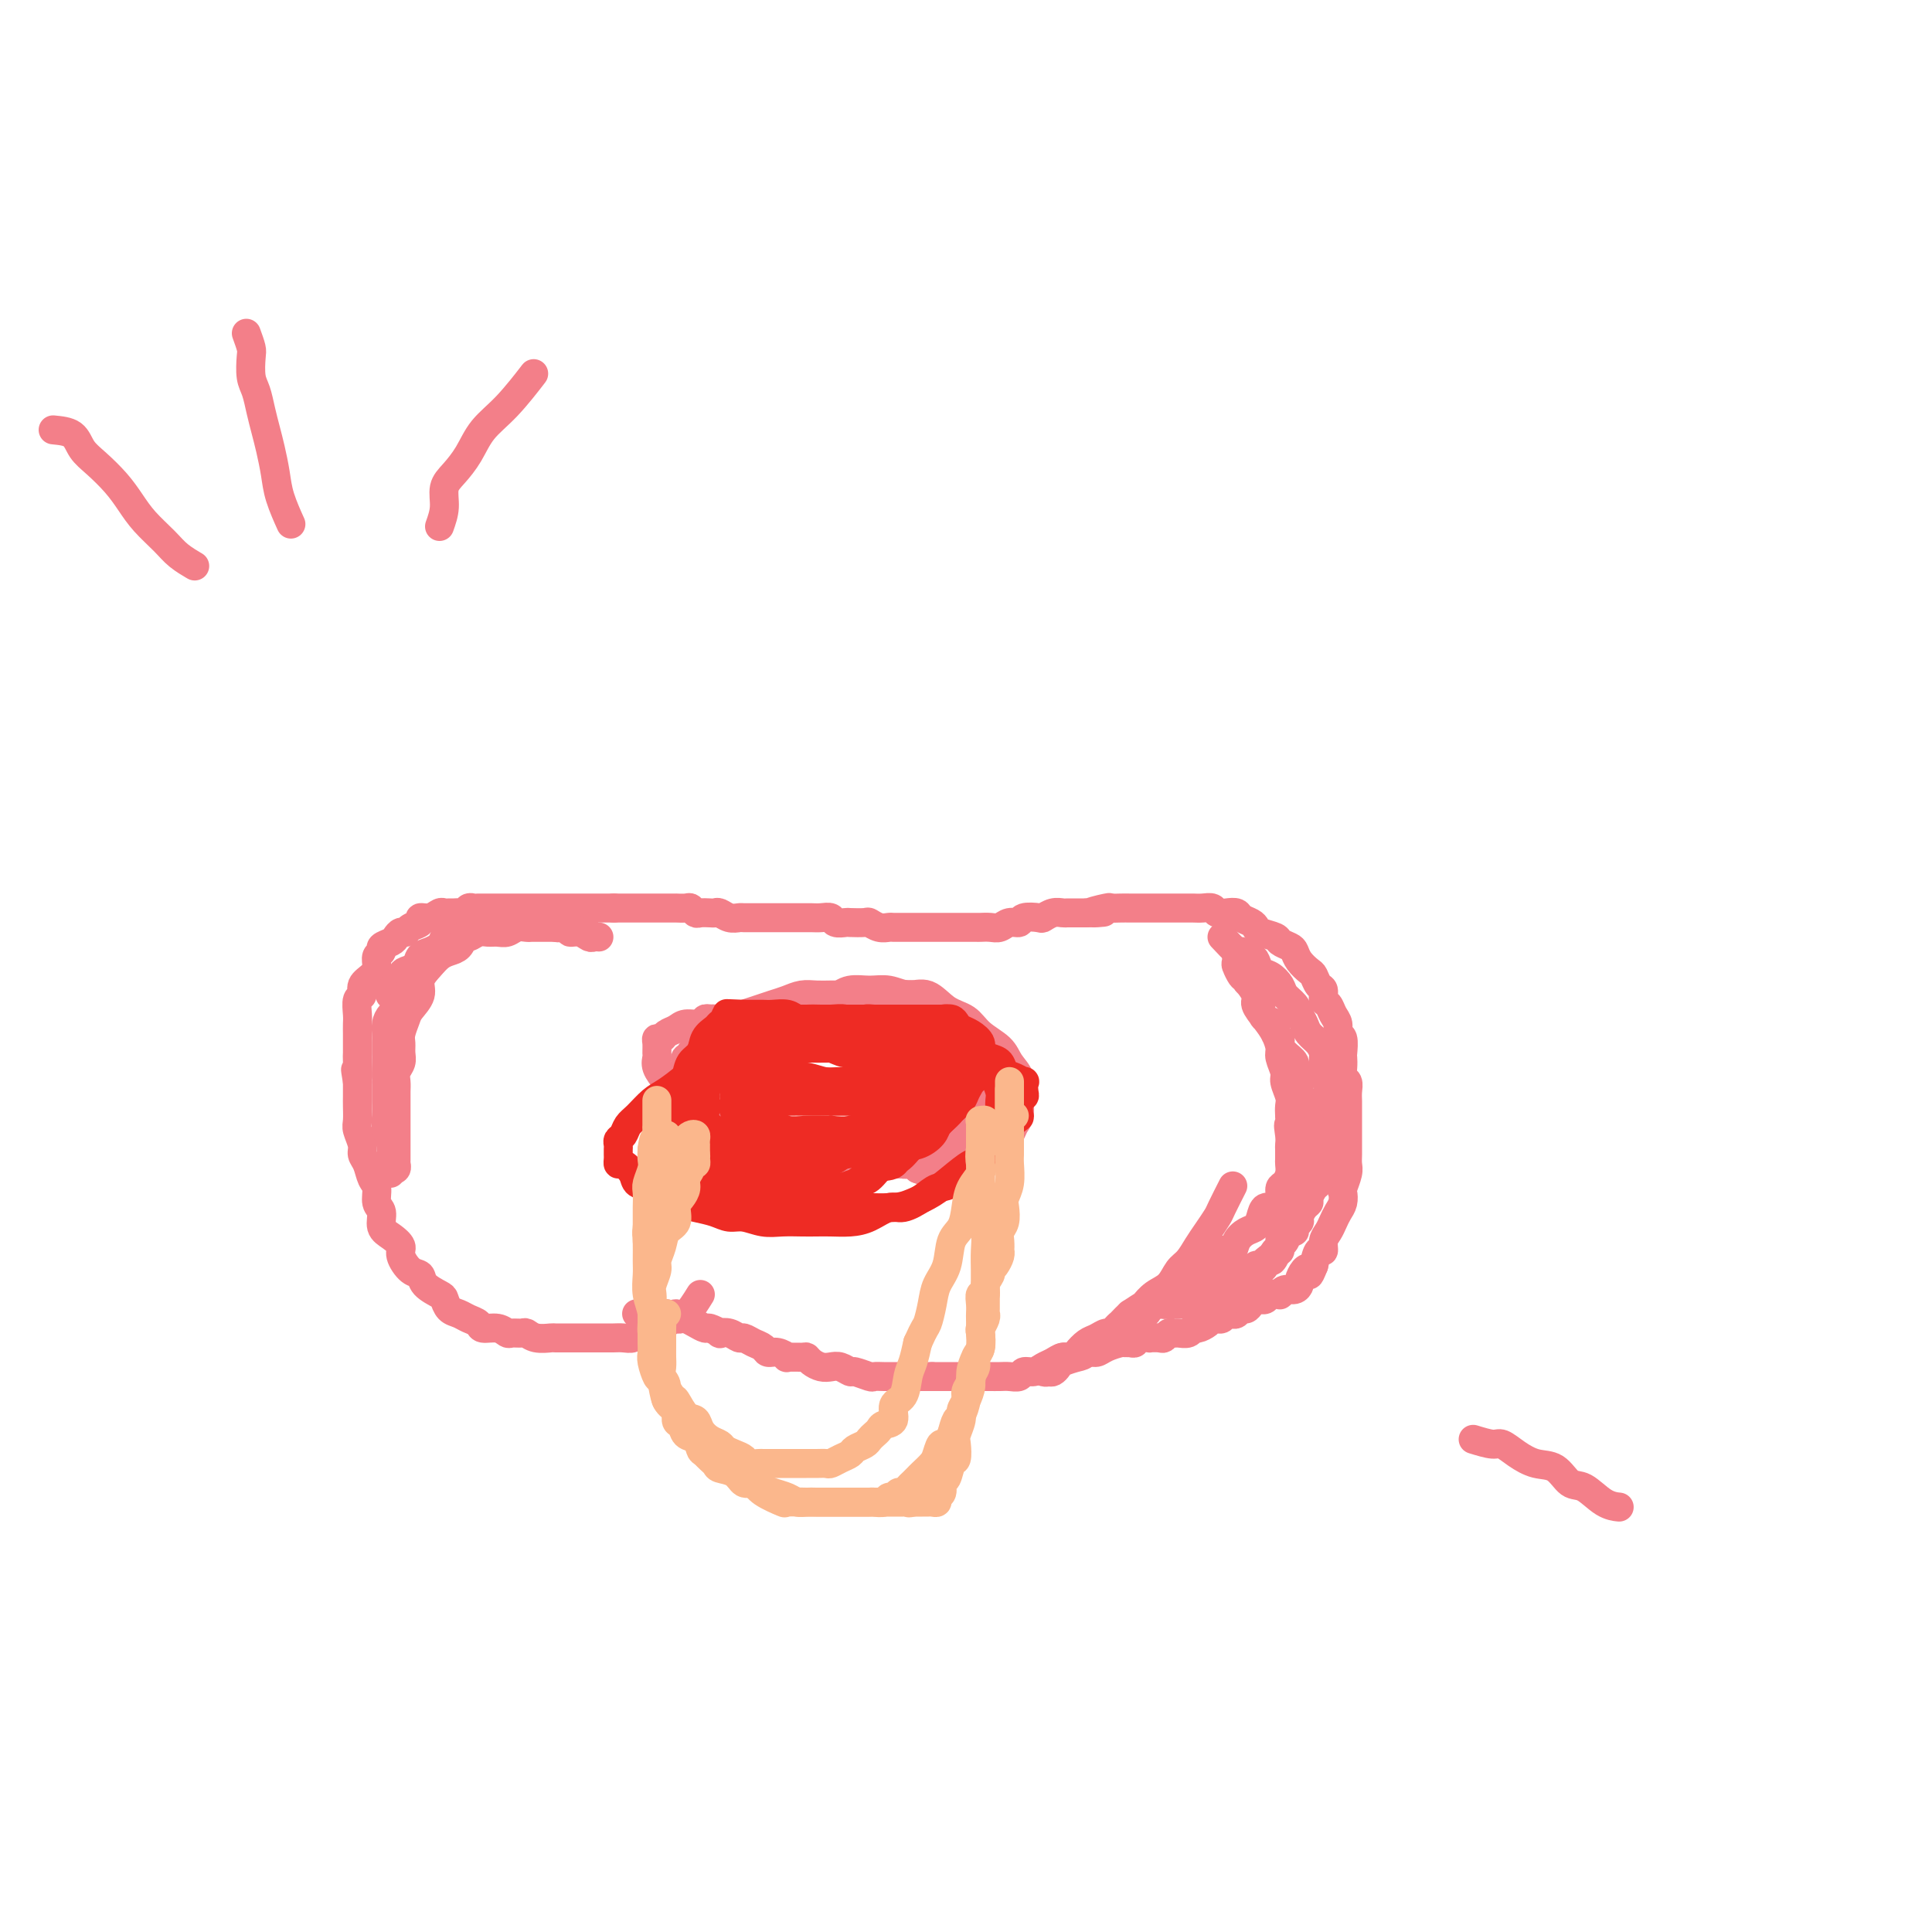 <svg viewBox='0 0 400 400' version='1.1' xmlns='http://www.w3.org/2000/svg' xmlns:xlink='http://www.w3.org/1999/xlink'><g fill='none' stroke='#F37F89' stroke-width='6' stroke-linecap='round' stroke-linejoin='round'><path d='M145,268c-1.057,1.707 -2.114,3.414 -3,4c-0.886,0.586 -1.602,0.052 -2,0c-0.398,-0.052 -0.478,0.377 -1,1c-0.522,0.623 -1.487,1.439 -2,2c-0.513,0.561 -0.574,0.868 -1,1c-0.426,0.132 -1.216,0.088 -2,0c-0.784,-0.088 -1.561,-0.220 -2,0c-0.439,0.220 -0.539,0.791 -1,1c-0.461,0.209 -1.282,0.056 -2,0c-0.718,-0.056 -1.332,-0.015 -2,0c-0.668,0.015 -1.391,0.004 -2,0c-0.609,-0.004 -1.103,-0.001 -2,0c-0.897,0.001 -2.197,0.001 -3,0c-0.803,-0.001 -1.108,-0.004 -2,0c-0.892,0.004 -2.370,0.015 -3,0c-0.630,-0.015 -0.410,-0.057 -1,0c-0.590,0.057 -1.989,0.212 -3,0c-1.011,-0.212 -1.635,-0.793 -2,-1c-0.365,-0.207 -0.473,-0.041 -1,0c-0.527,0.041 -1.474,-0.045 -2,0c-0.526,0.045 -0.630,0.219 -1,0c-0.370,-0.219 -1.005,-0.833 -2,-1c-0.995,-0.167 -2.350,0.111 -3,0c-0.650,-0.111 -0.594,-0.611 -1,-1c-0.406,-0.389 -1.272,-0.667 -2,-1c-0.728,-0.333 -1.316,-0.722 -2,-1c-0.684,-0.278 -1.464,-0.446 -2,-1c-0.536,-0.554 -0.829,-1.495 -1,-2c-0.171,-0.505 -0.222,-0.576 -1,-1c-0.778,-0.424 -2.284,-1.202 -3,-2c-0.716,-0.798 -0.642,-1.618 -1,-2c-0.358,-0.382 -1.147,-0.328 -2,-1c-0.853,-0.672 -1.768,-2.071 -2,-3c-0.232,-0.929 0.221,-1.388 0,-2c-0.221,-0.612 -1.116,-1.375 -2,-2c-0.884,-0.625 -1.757,-1.111 -2,-2c-0.243,-0.889 0.142,-2.181 0,-3c-0.142,-0.819 -0.813,-1.164 -1,-2c-0.187,-0.836 0.109,-2.162 0,-3c-0.109,-0.838 -0.621,-1.187 -1,-2c-0.379,-0.813 -0.623,-2.089 -1,-3c-0.377,-0.911 -0.886,-1.455 -1,-2c-0.114,-0.545 0.165,-1.090 0,-2c-0.165,-0.910 -0.776,-2.186 -1,-3c-0.224,-0.814 -0.060,-1.167 0,-2c0.060,-0.833 0.016,-2.147 0,-3c-0.016,-0.853 -0.005,-1.244 0,-2c0.005,-0.756 0.002,-1.878 0,-3'/><path d='M74,224c-0.773,-4.711 -0.207,-1.489 0,-1c0.207,0.489 0.055,-1.756 0,-3c-0.055,-1.244 -0.015,-1.487 0,-2c0.015,-0.513 0.003,-1.297 0,-2c-0.003,-0.703 0.003,-1.325 0,-2c-0.003,-0.675 -0.017,-1.402 0,-2c0.017,-0.598 0.064,-1.066 0,-2c-0.064,-0.934 -0.237,-2.333 0,-3c0.237,-0.667 0.886,-0.602 1,-1c0.114,-0.398 -0.305,-1.258 0,-2c0.305,-0.742 1.334,-1.365 2,-2c0.666,-0.635 0.970,-1.284 1,-2c0.030,-0.716 -0.213,-1.501 0,-2c0.213,-0.499 0.883,-0.712 1,-1c0.117,-0.288 -0.319,-0.651 0,-1c0.319,-0.349 1.394,-0.685 2,-1c0.606,-0.315 0.745,-0.609 1,-1c0.255,-0.391 0.627,-0.879 1,-1c0.373,-0.121 0.747,0.126 1,0c0.253,-0.126 0.386,-0.626 1,-1c0.614,-0.374 1.708,-0.622 2,-1c0.292,-0.378 -0.220,-0.886 0,-1c0.220,-0.114 1.172,0.166 2,0c0.828,-0.166 1.531,-0.777 2,-1c0.469,-0.223 0.703,-0.059 1,0c0.297,0.059 0.657,0.012 1,0c0.343,-0.012 0.669,0.011 1,0c0.331,-0.011 0.666,-0.055 1,0c0.334,0.055 0.667,0.211 1,0c0.333,-0.211 0.666,-0.789 1,-1c0.334,-0.211 0.671,-0.057 1,0c0.329,0.057 0.652,0.015 1,0c0.348,-0.015 0.723,-0.004 1,0c0.277,0.004 0.456,0.001 1,0c0.544,-0.001 1.454,-0.000 2,0c0.546,0.000 0.727,0.000 1,0c0.273,-0.000 0.636,-0.000 1,0c0.364,0.000 0.727,0.000 1,0c0.273,-0.000 0.454,-0.000 1,0c0.546,0.000 1.456,0.000 2,0c0.544,-0.000 0.722,-0.000 1,0c0.278,0.000 0.656,0.000 1,0c0.344,-0.000 0.655,-0.000 1,0c0.345,0.000 0.723,0.000 1,0c0.277,-0.000 0.452,-0.000 1,0c0.548,0.000 1.470,0.000 2,0c0.530,-0.000 0.667,-0.000 1,0c0.333,0.000 0.863,0.000 1,0c0.137,-0.000 -0.118,-0.000 0,0c0.118,0.000 0.610,0.000 1,0c0.390,-0.000 0.678,-0.000 1,0c0.322,0.000 0.678,0.000 1,0c0.322,-0.000 0.610,-0.000 1,0c0.390,0.000 0.882,0.000 1,0c0.118,0.000 -0.140,-0.000 0,0c0.140,0.000 0.677,0.000 1,0c0.323,0.000 0.433,-0.000 1,0c0.567,0.000 1.591,0.000 2,0c0.409,-0.000 0.205,0.000 0,0'/><path d='M127,188c4.814,-0.000 1.849,-0.000 1,0c-0.849,0.000 0.417,0.000 1,0c0.583,-0.000 0.484,-0.000 1,0c0.516,0.000 1.649,0.000 2,0c0.351,-0.000 -0.079,-0.000 0,0c0.079,0.000 0.665,0.000 1,0c0.335,-0.000 0.417,-0.000 1,0c0.583,0.000 1.667,0.000 2,0c0.333,-0.000 -0.084,-0.000 0,0c0.084,0.000 0.670,0.000 1,0c0.330,-0.000 0.403,-0.001 1,0c0.597,0.001 1.718,0.004 2,0c0.282,-0.004 -0.276,-0.015 0,0c0.276,0.015 1.387,0.057 2,0c0.613,-0.057 0.728,-0.211 1,0c0.272,0.211 0.702,0.788 1,1c0.298,0.212 0.464,0.061 1,0c0.536,-0.061 1.443,-0.030 2,0c0.557,0.030 0.764,0.061 1,0c0.236,-0.061 0.500,-0.212 1,0c0.500,0.212 1.237,0.789 2,1c0.763,0.211 1.554,0.057 2,0c0.446,-0.057 0.547,-0.015 1,0c0.453,0.015 1.258,0.004 2,0c0.742,-0.004 1.420,-0.001 2,0c0.580,0.001 1.061,0.000 2,0c0.939,-0.000 2.334,0.000 3,0c0.666,-0.000 0.602,-0.001 1,0c0.398,0.001 1.257,0.004 2,0c0.743,-0.004 1.369,-0.015 2,0c0.631,0.015 1.266,0.057 2,0c0.734,-0.057 1.566,-0.211 2,0c0.434,0.211 0.469,0.788 1,1c0.531,0.212 1.560,0.061 2,0c0.440,-0.061 0.293,-0.030 1,0c0.707,0.030 2.269,0.061 3,0c0.731,-0.061 0.633,-0.212 1,0c0.367,0.212 1.201,0.789 2,1c0.799,0.211 1.564,0.057 2,0c0.436,-0.057 0.545,-0.015 1,0c0.455,0.015 1.257,0.004 2,0c0.743,-0.004 1.425,-0.001 2,0c0.575,0.001 1.041,0.000 2,0c0.959,-0.000 2.411,-0.000 3,0c0.589,0.000 0.314,0.000 1,0c0.686,-0.000 2.333,-0.000 3,0c0.667,0.000 0.353,0.001 1,0c0.647,-0.001 2.256,-0.004 3,0c0.744,0.004 0.623,0.016 1,0c0.377,-0.016 1.251,-0.061 2,0c0.749,0.061 1.374,0.226 2,0c0.626,-0.226 1.252,-0.844 2,-1c0.748,-0.156 1.618,0.151 2,0c0.382,-0.151 0.277,-0.758 1,-1c0.723,-0.242 2.273,-0.117 3,0c0.727,0.117 0.632,0.228 1,0c0.368,-0.228 1.201,-0.793 2,-1c0.799,-0.207 1.565,-0.055 2,0c0.435,0.055 0.540,0.015 1,0c0.460,-0.015 1.274,-0.004 2,0c0.726,0.004 1.363,0.002 2,0'/><path d='M225,189c6.706,-0.403 1.971,0.088 1,0c-0.971,-0.088 1.823,-0.756 3,-1c1.177,-0.244 0.738,-0.065 1,0c0.262,0.065 1.225,0.018 2,0c0.775,-0.018 1.363,-0.005 2,0c0.637,0.005 1.321,0.001 2,0c0.679,-0.001 1.351,-0.000 2,0c0.649,0.000 1.276,0.000 2,0c0.724,-0.000 1.545,0.000 2,0c0.455,-0.000 0.546,-0.001 1,0c0.454,0.001 1.273,0.004 2,0c0.727,-0.004 1.363,-0.015 2,0c0.637,0.015 1.274,0.056 2,0c0.726,-0.056 1.541,-0.208 2,0c0.459,0.208 0.560,0.777 1,1c0.440,0.223 1.218,0.101 2,0c0.782,-0.101 1.570,-0.182 2,0c0.430,0.182 0.504,0.626 1,1c0.496,0.374 1.413,0.677 2,1c0.587,0.323 0.843,0.664 1,1c0.157,0.336 0.213,0.667 1,1c0.787,0.333 2.304,0.669 3,1c0.696,0.331 0.571,0.656 1,1c0.429,0.344 1.410,0.707 2,1c0.590,0.293 0.788,0.516 1,1c0.212,0.484 0.439,1.228 1,2c0.561,0.772 1.456,1.573 2,2c0.544,0.427 0.737,0.481 1,1c0.263,0.519 0.595,1.504 1,2c0.405,0.496 0.883,0.503 1,1c0.117,0.497 -0.127,1.485 0,2c0.127,0.515 0.626,0.555 1,1c0.374,0.445 0.622,1.293 1,2c0.378,0.707 0.886,1.274 1,2c0.114,0.726 -0.165,1.612 0,2c0.165,0.388 0.775,0.279 1,1c0.225,0.721 0.064,2.272 0,3c-0.064,0.728 -0.031,0.632 0,1c0.031,0.368 0.061,1.201 0,2c-0.061,0.799 -0.212,1.565 0,2c0.212,0.435 0.789,0.539 1,1c0.211,0.461 0.057,1.278 0,2c-0.057,0.722 -0.015,1.349 0,2c0.015,0.651 0.004,1.325 0,2c-0.004,0.675 -0.001,1.349 0,2c0.001,0.651 0.000,1.277 0,2c-0.000,0.723 0.001,1.543 0,2c-0.001,0.457 -0.004,0.550 0,1c0.004,0.450 0.015,1.257 0,2c-0.015,0.743 -0.056,1.420 0,2c0.056,0.580 0.208,1.061 0,2c-0.208,0.939 -0.777,2.334 -1,3c-0.223,0.666 -0.101,0.601 0,1c0.101,0.399 0.181,1.261 0,2c-0.181,0.739 -0.622,1.355 -1,2c-0.378,0.645 -0.693,1.319 -1,2c-0.307,0.681 -0.607,1.367 -1,2c-0.393,0.633 -0.878,1.211 -1,2c-0.122,0.789 0.121,1.789 0,2c-0.121,0.211 -0.606,-0.368 -1,0c-0.394,0.368 -0.697,1.684 -1,3'/><path d='M272,262c-1.266,3.195 -0.930,1.683 -1,1c-0.070,-0.683 -0.547,-0.538 -1,0c-0.453,0.538 -0.882,1.468 -1,2c-0.118,0.532 0.074,0.664 0,1c-0.074,0.336 -0.415,0.875 -1,1c-0.585,0.125 -1.414,-0.164 -2,0c-0.586,0.164 -0.931,0.780 -1,1c-0.069,0.220 0.136,0.045 0,0c-0.136,-0.045 -0.614,0.040 -1,0c-0.386,-0.040 -0.681,-0.204 -1,0c-0.319,0.204 -0.663,0.777 -1,1c-0.337,0.223 -0.668,0.097 -1,0c-0.332,-0.097 -0.666,-0.166 -1,0c-0.334,0.166 -0.667,0.567 -1,1c-0.333,0.433 -0.667,0.900 -1,1c-0.333,0.100 -0.667,-0.166 -1,0c-0.333,0.166 -0.667,0.763 -1,1c-0.333,0.237 -0.667,0.115 -1,0c-0.333,-0.115 -0.666,-0.224 -1,0c-0.334,0.224 -0.671,0.782 -1,1c-0.329,0.218 -0.652,0.096 -1,0c-0.348,-0.096 -0.722,-0.165 -1,0c-0.278,0.165 -0.459,0.566 -1,1c-0.541,0.434 -1.440,0.901 -2,1c-0.560,0.099 -0.780,-0.171 -1,0c-0.220,0.171 -0.441,0.782 -1,1c-0.559,0.218 -1.458,0.044 -2,0c-0.542,-0.044 -0.728,0.041 -1,0c-0.272,-0.041 -0.631,-0.207 -1,0c-0.369,0.207 -0.747,0.786 -1,1c-0.253,0.214 -0.383,0.061 -1,0c-0.617,-0.061 -1.723,-0.030 -2,0c-0.277,0.030 0.276,0.061 0,0c-0.276,-0.061 -1.382,-0.213 -2,0c-0.618,0.213 -0.750,0.792 -1,1c-0.250,0.208 -0.619,0.046 -1,0c-0.381,-0.046 -0.772,0.025 -1,0c-0.228,-0.025 -0.291,-0.146 -1,0c-0.709,0.146 -2.063,0.560 -3,1c-0.937,0.440 -1.458,0.906 -2,1c-0.542,0.094 -1.104,-0.182 -2,0c-0.896,0.182 -2.127,0.823 -3,1c-0.873,0.177 -1.390,-0.111 -2,0c-0.610,0.111 -1.314,0.622 -2,1c-0.686,0.378 -1.353,0.623 -2,1c-0.647,0.377 -1.275,0.886 -2,1c-0.725,0.114 -1.546,-0.166 -2,0c-0.454,0.166 -0.542,0.776 -1,1c-0.458,0.224 -1.288,0.060 -2,0c-0.712,-0.060 -1.307,-0.016 -2,0c-0.693,0.016 -1.485,0.004 -2,0c-0.515,-0.004 -0.753,-0.001 -1,0c-0.247,0.001 -0.503,0.000 -1,0c-0.497,-0.000 -1.236,-0.000 -2,0c-0.764,0.000 -1.553,0.000 -2,0c-0.447,-0.000 -0.553,-0.000 -1,0c-0.447,0.000 -1.236,0.000 -2,0c-0.764,-0.000 -1.504,-0.000 -2,0c-0.496,0.000 -0.748,0.000 -1,0'/><path d='M193,285c-3.429,0.000 -3.001,0.000 -3,0c0.001,-0.000 -0.424,-0.000 -1,0c-0.576,0.000 -1.304,0.001 -2,0c-0.696,-0.001 -1.360,-0.004 -2,0c-0.640,0.004 -1.256,0.016 -2,0c-0.744,-0.016 -1.617,-0.061 -2,0c-0.383,0.061 -0.277,0.226 -1,0c-0.723,-0.226 -2.277,-0.845 -3,-1c-0.723,-0.155 -0.617,0.152 -1,0c-0.383,-0.152 -1.255,-0.762 -2,-1c-0.745,-0.238 -1.363,-0.102 -2,0c-0.637,0.102 -1.293,0.171 -2,0c-0.707,-0.171 -1.466,-0.581 -2,-1c-0.534,-0.419 -0.842,-0.848 -1,-1c-0.158,-0.152 -0.165,-0.026 -1,0c-0.835,0.026 -2.499,-0.049 -3,0c-0.501,0.049 0.161,0.221 0,0c-0.161,-0.221 -1.146,-0.834 -2,-1c-0.854,-0.166 -1.576,0.114 -2,0c-0.424,-0.114 -0.550,-0.623 -1,-1c-0.450,-0.377 -1.225,-0.623 -2,-1c-0.775,-0.377 -1.551,-0.885 -2,-1c-0.449,-0.115 -0.572,0.161 -1,0c-0.428,-0.161 -1.160,-0.760 -2,-1c-0.840,-0.240 -1.786,-0.120 -2,0c-0.214,0.120 0.304,0.239 0,0c-0.304,-0.239 -1.429,-0.835 -2,-1c-0.571,-0.165 -0.586,0.100 -1,0c-0.414,-0.100 -1.227,-0.567 -2,-1c-0.773,-0.433 -1.506,-0.834 -2,-1c-0.494,-0.166 -0.748,-0.097 -1,0c-0.252,0.097 -0.500,0.222 -1,0c-0.500,-0.222 -1.252,-0.792 -2,-1c-0.748,-0.208 -1.493,-0.056 -2,0c-0.507,0.056 -0.777,0.015 -1,0c-0.223,-0.015 -0.400,-0.004 -1,0c-0.600,0.004 -1.623,0.001 -2,0c-0.377,-0.001 -0.108,-0.000 0,0c0.108,0.000 0.054,0.000 0,0'/><path d='M183,216c-1.490,-1.267 -2.981,-2.535 -4,-3c-1.019,-0.465 -1.567,-0.128 -2,0c-0.433,0.128 -0.752,0.048 -1,0c-0.248,-0.048 -0.424,-0.064 -1,0c-0.576,0.064 -1.553,0.210 -2,0c-0.447,-0.210 -0.365,-0.774 -1,-1c-0.635,-0.226 -1.986,-0.113 -3,0c-1.014,0.113 -1.689,0.226 -2,0c-0.311,-0.226 -0.257,-0.793 -1,-1c-0.743,-0.207 -2.282,-0.056 -3,0c-0.718,0.056 -0.615,0.015 -1,0c-0.385,-0.015 -1.259,-0.004 -2,0c-0.741,0.004 -1.349,0.001 -2,0c-0.651,-0.001 -1.345,-0.000 -2,0c-0.655,0.000 -1.271,0.000 -2,0c-0.729,-0.000 -1.571,-0.000 -2,0c-0.429,0.000 -0.443,0.000 -1,0c-0.557,-0.000 -1.656,-0.001 -2,0c-0.344,0.001 0.066,0.004 0,0c-0.066,-0.004 -0.610,-0.016 -1,0c-0.390,0.016 -0.626,0.060 -1,0c-0.374,-0.060 -0.885,-0.224 -1,0c-0.115,0.224 0.166,0.834 0,1c-0.166,0.166 -0.780,-0.114 -1,0c-0.220,0.114 -0.045,0.622 0,1c0.045,0.378 -0.039,0.626 0,1c0.039,0.374 0.203,0.873 0,1c-0.203,0.127 -0.771,-0.120 -1,0c-0.229,0.120 -0.118,0.606 0,1c0.118,0.394 0.241,0.697 0,1c-0.241,0.303 -0.848,0.606 -1,1c-0.152,0.394 0.151,0.879 0,1c-0.151,0.121 -0.758,-0.122 -1,0c-0.242,0.122 -0.121,0.610 0,1c0.121,0.390 0.243,0.681 0,1c-0.243,0.319 -0.850,0.667 -1,1c-0.150,0.333 0.156,0.653 0,1c-0.156,0.347 -0.774,0.722 -1,1c-0.226,0.278 -0.061,0.459 0,1c0.061,0.541 0.017,1.440 0,2c-0.017,0.560 -0.009,0.780 0,1'/><path d='M140,228c-0.928,2.825 -0.249,1.387 0,1c0.249,-0.387 0.067,0.278 0,1c-0.067,0.722 -0.018,1.503 0,2c0.018,0.497 0.005,0.712 0,1c-0.005,0.288 -0.001,0.651 0,1c0.001,0.349 0.000,0.685 0,1c-0.000,0.315 -0.000,0.609 0,1c0.000,0.391 0.000,0.879 0,1c-0.000,0.121 -0.001,-0.126 0,0c0.001,0.126 0.003,0.626 0,1c-0.003,0.374 -0.012,0.622 0,1c0.012,0.378 0.045,0.885 0,1c-0.045,0.115 -0.167,-0.161 0,0c0.167,0.161 0.622,0.760 1,1c0.378,0.240 0.680,0.119 1,0c0.320,-0.119 0.658,-0.238 1,0c0.342,0.238 0.688,0.833 1,1c0.312,0.167 0.591,-0.095 1,0c0.409,0.095 0.950,0.546 1,1c0.050,0.454 -0.391,0.910 0,1c0.391,0.090 1.613,-0.186 2,0c0.387,0.186 -0.060,0.834 0,1c0.060,0.166 0.627,-0.152 1,0c0.373,0.152 0.551,0.773 1,1c0.449,0.227 1.170,0.061 2,0c0.830,-0.061 1.769,-0.015 2,0c0.231,0.015 -0.247,0.001 0,0c0.247,-0.001 1.220,0.012 2,0c0.780,-0.012 1.368,-0.048 2,0c0.632,0.048 1.309,0.182 2,0c0.691,-0.182 1.396,-0.679 2,-1c0.604,-0.321 1.106,-0.467 2,-1c0.894,-0.533 2.180,-1.452 3,-2c0.820,-0.548 1.174,-0.725 2,-1c0.826,-0.275 2.123,-0.648 3,-1c0.877,-0.352 1.334,-0.683 2,-1c0.666,-0.317 1.539,-0.621 2,-1c0.461,-0.379 0.508,-0.834 1,-1c0.492,-0.166 1.427,-0.045 2,0c0.573,0.045 0.784,0.012 1,0c0.216,-0.012 0.436,-0.004 1,0c0.564,0.004 1.470,0.005 2,0c0.530,-0.005 0.682,-0.017 1,0c0.318,0.017 0.802,0.061 1,0c0.198,-0.061 0.109,-0.227 0,0c-0.109,0.227 -0.239,0.848 0,1c0.239,0.152 0.848,-0.166 1,0c0.152,0.166 -0.151,0.815 0,1c0.151,0.185 0.757,-0.094 1,0c0.243,0.094 0.122,0.561 0,1c-0.122,0.439 -0.244,0.849 0,1c0.244,0.151 0.853,0.043 1,0c0.147,-0.043 -0.167,-0.022 0,0c0.167,0.022 0.814,0.044 1,0c0.186,-0.044 -0.090,-0.156 0,0c0.090,0.156 0.545,0.578 1,1'/><path d='M190,242c1.880,0.774 1.082,0.207 1,0c-0.082,-0.207 0.554,-0.056 1,0c0.446,0.056 0.702,0.015 1,0c0.298,-0.015 0.639,-0.004 1,0c0.361,0.004 0.741,0.001 1,0c0.259,-0.001 0.398,-0.001 1,0c0.602,0.001 1.668,0.001 2,0c0.332,-0.001 -0.070,-0.004 0,0c0.070,0.004 0.611,0.016 1,0c0.389,-0.016 0.625,-0.059 1,0c0.375,0.059 0.889,0.219 1,0c0.111,-0.219 -0.180,-0.818 0,-1c0.180,-0.182 0.833,0.054 1,0c0.167,-0.054 -0.151,-0.399 0,-1c0.151,-0.601 0.773,-1.456 1,-2c0.227,-0.544 0.061,-0.775 0,-1c-0.061,-0.225 -0.016,-0.445 0,-1c0.016,-0.555 0.004,-1.444 0,-2c-0.004,-0.556 -0.001,-0.779 0,-1c0.001,-0.221 0.000,-0.440 0,-1c-0.000,-0.560 -0.000,-1.459 0,-2c0.000,-0.541 -0.000,-0.722 0,-1c0.000,-0.278 0.001,-0.653 0,-1c-0.001,-0.347 -0.003,-0.667 0,-1c0.003,-0.333 0.011,-0.680 0,-1c-0.011,-0.320 -0.041,-0.611 0,-1c0.041,-0.389 0.151,-0.874 0,-1c-0.151,-0.126 -0.565,0.107 -1,0c-0.435,-0.107 -0.891,-0.553 -1,-1c-0.109,-0.447 0.129,-0.894 0,-1c-0.129,-0.106 -0.625,0.130 -1,0c-0.375,-0.130 -0.629,-0.626 -1,-1c-0.371,-0.374 -0.859,-0.625 -1,-1c-0.141,-0.375 0.065,-0.874 0,-1c-0.065,-0.126 -0.401,0.121 -1,0c-0.599,-0.121 -1.461,-0.611 -2,-1c-0.539,-0.389 -0.756,-0.678 -1,-1c-0.244,-0.322 -0.516,-0.678 -1,-1c-0.484,-0.322 -1.180,-0.612 -2,-1c-0.820,-0.388 -1.764,-0.875 -2,-1c-0.236,-0.125 0.236,0.111 0,0c-0.236,-0.111 -1.179,-0.569 -2,-1c-0.821,-0.431 -1.519,-0.833 -2,-1c-0.481,-0.167 -0.744,-0.097 -1,0c-0.256,0.097 -0.507,0.222 -1,0c-0.493,-0.222 -1.230,-0.792 -2,-1c-0.770,-0.208 -1.572,-0.056 -2,0c-0.428,0.056 -0.482,0.015 -1,0c-0.518,-0.015 -1.500,-0.004 -2,0c-0.500,0.004 -0.519,0.001 -1,0c-0.481,-0.001 -1.424,-0.000 -2,0c-0.576,0.000 -0.783,0.000 -1,0c-0.217,-0.000 -0.442,-0.001 -1,0c-0.558,0.001 -1.448,0.003 -2,0c-0.552,-0.003 -0.767,-0.011 -1,0c-0.233,0.011 -0.486,0.041 -1,0c-0.514,-0.041 -1.290,-0.155 -2,0c-0.710,0.155 -1.355,0.577 -2,1'/><path d='M163,212c-3.543,0.182 -1.402,0.636 -1,1c0.402,0.364 -0.935,0.637 -2,1c-1.065,0.363 -1.857,0.814 -2,1c-0.143,0.186 0.364,0.105 0,0c-0.364,-0.105 -1.600,-0.236 -2,0c-0.400,0.236 0.036,0.838 0,1c-0.036,0.162 -0.546,-0.115 -1,0c-0.454,0.115 -0.854,0.622 -1,1c-0.146,0.378 -0.039,0.626 0,1c0.039,0.374 0.010,0.874 0,1c-0.010,0.126 -0.003,-0.121 0,0c0.003,0.121 0.001,0.611 0,1c-0.001,0.389 -0.000,0.678 0,1c0.000,0.322 0.000,0.678 0,1c-0.000,0.322 -0.000,0.611 0,1c0.000,0.389 0.000,0.877 0,1c-0.000,0.123 -0.000,-0.121 0,0c0.000,0.121 0.000,0.606 0,1c-0.000,0.394 -0.000,0.697 0,1c0.000,0.303 0.000,0.606 0,1c-0.000,0.394 -0.000,0.879 0,1c0.000,0.121 0.000,-0.121 0,0c-0.000,0.121 -0.000,0.606 0,1c0.000,0.394 0.000,0.698 0,1c-0.000,0.302 -0.001,0.603 0,1c0.001,0.397 0.004,0.890 0,1c-0.004,0.110 -0.016,-0.164 0,0c0.016,0.164 0.061,0.765 0,1c-0.061,0.235 -0.229,0.104 0,0c0.229,-0.104 0.854,-0.182 1,0c0.146,0.182 -0.187,0.622 0,1c0.187,0.378 0.893,0.693 1,1c0.107,0.307 -0.384,0.607 0,1c0.384,0.393 1.645,0.880 2,1c0.355,0.120 -0.195,-0.127 0,0c0.195,0.127 1.135,0.626 2,1c0.865,0.374 1.653,0.622 2,1c0.347,0.378 0.252,0.886 1,1c0.748,0.114 2.339,-0.166 3,0c0.661,0.166 0.394,0.776 1,1c0.606,0.224 2.086,0.060 3,0c0.914,-0.060 1.261,-0.017 2,0c0.739,0.017 1.869,0.009 3,0'/><path d='M175,241c2.286,0.309 1.499,0.083 2,0c0.501,-0.083 2.288,-0.022 3,0c0.712,0.022 0.347,0.006 1,0c0.653,-0.006 2.323,-0.001 3,0c0.677,0.001 0.360,-0.002 1,0c0.640,0.002 2.236,0.011 3,0c0.764,-0.011 0.694,-0.041 1,0c0.306,0.041 0.986,0.152 2,0c1.014,-0.152 2.362,-0.566 3,-1c0.638,-0.434 0.567,-0.886 1,-1c0.433,-0.114 1.369,0.111 2,0c0.631,-0.111 0.957,-0.558 1,-1c0.043,-0.442 -0.199,-0.878 0,-1c0.199,-0.122 0.837,0.070 1,0c0.163,-0.070 -0.149,-0.403 0,-1c0.149,-0.597 0.758,-1.459 1,-2c0.242,-0.541 0.117,-0.760 0,-1c-0.117,-0.240 -0.228,-0.501 0,-1c0.228,-0.499 0.793,-1.236 1,-2c0.207,-0.764 0.056,-1.556 0,-2c-0.056,-0.444 -0.017,-0.541 0,-1c0.017,-0.459 0.012,-1.282 0,-2c-0.012,-0.718 -0.031,-1.333 0,-2c0.031,-0.667 0.112,-1.386 0,-2c-0.112,-0.614 -0.415,-1.123 -1,-2c-0.585,-0.877 -1.450,-2.123 -2,-3c-0.550,-0.877 -0.785,-1.387 -1,-2c-0.215,-0.613 -0.408,-1.331 -1,-2c-0.592,-0.669 -1.581,-1.290 -2,-2c-0.419,-0.710 -0.267,-1.511 -1,-2c-0.733,-0.489 -2.350,-0.667 -3,-1c-0.650,-0.333 -0.333,-0.821 -1,-1c-0.667,-0.179 -2.318,-0.048 -3,0c-0.682,0.048 -0.394,0.013 -1,0c-0.606,-0.013 -2.105,-0.003 -3,0c-0.895,0.003 -1.187,0.001 -2,0c-0.813,-0.001 -2.146,-0.001 -3,0c-0.854,0.001 -1.229,0.003 -2,0c-0.771,-0.003 -1.939,-0.012 -3,0c-1.061,0.012 -2.017,0.045 -3,0c-0.983,-0.045 -1.995,-0.167 -3,0c-1.005,0.167 -2.005,0.623 -3,1c-0.995,0.377 -1.986,0.674 -3,1c-1.014,0.326 -2.052,0.680 -3,1c-0.948,0.320 -1.805,0.607 -3,1c-1.195,0.393 -2.729,0.893 -4,1c-1.271,0.107 -2.281,-0.179 -3,0c-0.719,0.179 -1.148,0.822 -2,1c-0.852,0.178 -2.127,-0.111 -3,0c-0.873,0.111 -1.344,0.620 -2,1c-0.656,0.380 -1.496,0.631 -2,1c-0.504,0.369 -0.670,0.858 -1,1c-0.330,0.142 -0.822,-0.062 -1,0c-0.178,0.062 -0.042,0.389 0,1c0.042,0.611 -0.009,1.504 0,2c0.009,0.496 0.079,0.595 0,1c-0.079,0.405 -0.308,1.116 0,2c0.308,0.884 1.154,1.942 2,3'/><path d='M138,224c0.679,1.612 1.378,1.643 2,2c0.622,0.357 1.167,1.040 2,2c0.833,0.960 1.955,2.197 3,3c1.045,0.803 2.012,1.171 3,2c0.988,0.829 1.996,2.117 3,3c1.004,0.883 2.002,1.361 3,2c0.998,0.639 1.994,1.439 3,2c1.006,0.561 2.020,0.882 3,1c0.980,0.118 1.924,0.032 3,0c1.076,-0.032 2.283,-0.008 3,0c0.717,0.008 0.943,0.002 2,0c1.057,-0.002 2.943,-0.001 4,0c1.057,0.001 1.283,0.000 2,0c0.717,-0.000 1.923,0.000 3,0c1.077,-0.000 2.024,-0.000 3,0c0.976,0.000 1.980,0.001 3,0c1.020,-0.001 2.057,-0.003 3,0c0.943,0.003 1.793,0.012 3,0c1.207,-0.012 2.770,-0.045 4,0c1.230,0.045 2.125,0.168 3,0c0.875,-0.168 1.730,-0.625 3,-1c1.270,-0.375 2.956,-0.667 4,-1c1.044,-0.333 1.446,-0.707 2,-1c0.554,-0.293 1.259,-0.505 2,-1c0.741,-0.495 1.519,-1.272 2,-2c0.481,-0.728 0.667,-1.405 1,-2c0.333,-0.595 0.815,-1.107 1,-2c0.185,-0.893 0.074,-2.168 0,-3c-0.074,-0.832 -0.110,-1.223 0,-2c0.110,-0.777 0.365,-1.942 0,-3c-0.365,-1.058 -1.349,-2.011 -2,-3c-0.651,-0.989 -0.967,-2.014 -2,-3c-1.033,-0.986 -2.782,-1.934 -4,-3c-1.218,-1.066 -1.904,-2.251 -3,-3c-1.096,-0.749 -2.603,-1.062 -4,-2c-1.397,-0.938 -2.684,-2.501 -4,-3c-1.316,-0.499 -2.660,0.067 -4,0c-1.340,-0.067 -2.675,-0.768 -4,-1c-1.325,-0.232 -2.639,0.005 -4,0c-1.361,-0.005 -2.768,-0.253 -4,0c-1.232,0.253 -2.289,1.006 -3,2c-0.711,0.994 -1.076,2.229 -2,4c-0.924,1.771 -2.407,4.077 -3,5c-0.593,0.923 -0.297,0.461 0,0'/></g>
<g fill='none' stroke='#EE2B24' stroke-width='6' stroke-linecap='round' stroke-linejoin='round'><path d='M191,217c-1.454,-0.845 -2.908,-1.689 -4,-2c-1.092,-0.311 -1.821,-0.087 -2,0c-0.179,0.087 0.192,0.037 0,0c-0.192,-0.037 -0.947,-0.063 -2,0c-1.053,0.063 -2.403,0.213 -3,0c-0.597,-0.213 -0.442,-0.789 -1,-1c-0.558,-0.211 -1.829,-0.056 -3,0c-1.171,0.056 -2.241,0.014 -3,0c-0.759,-0.014 -1.206,-0.001 -2,0c-0.794,0.001 -1.934,-0.012 -3,0c-1.066,0.012 -2.059,0.048 -3,0c-0.941,-0.048 -1.829,-0.179 -3,0c-1.171,0.179 -2.623,0.670 -4,1c-1.377,0.330 -2.679,0.501 -4,1c-1.321,0.499 -2.660,1.326 -4,2c-1.340,0.674 -2.680,1.196 -4,2c-1.320,0.804 -2.619,1.892 -4,3c-1.381,1.108 -2.842,2.237 -4,3c-1.158,0.763 -2.013,1.160 -3,2c-0.987,0.840 -2.107,2.123 -3,3c-0.893,0.877 -1.560,1.348 -2,2c-0.440,0.652 -0.654,1.484 -1,2c-0.346,0.516 -0.825,0.715 -1,1c-0.175,0.285 -0.047,0.655 0,1c0.047,0.345 0.015,0.665 0,1c-0.015,0.335 -0.011,0.684 0,1c0.011,0.316 0.029,0.599 0,1c-0.029,0.401 -0.104,0.918 0,1c0.104,0.082 0.388,-0.273 1,0c0.612,0.273 1.552,1.172 2,2c0.448,0.828 0.405,1.584 1,2c0.595,0.416 1.829,0.492 3,1c1.171,0.508 2.281,1.446 3,2c0.719,0.554 1.048,0.722 2,1c0.952,0.278 2.526,0.667 4,1c1.474,0.333 2.848,0.611 4,1c1.152,0.389 2.083,0.889 3,1c0.917,0.111 1.820,-0.166 3,0c1.180,0.166 2.636,0.776 4,1c1.364,0.224 2.637,0.060 4,0c1.363,-0.060 2.818,-0.018 4,0c1.182,0.018 2.091,0.011 3,0c0.909,-0.011 1.817,-0.026 3,0c1.183,0.026 2.641,0.092 4,0c1.359,-0.092 2.618,-0.344 4,-1c1.382,-0.656 2.887,-1.718 4,-2c1.113,-0.282 1.834,0.215 3,0c1.166,-0.215 2.777,-1.141 4,-2c1.223,-0.859 2.057,-1.652 3,-2c0.943,-0.348 1.996,-0.252 3,-1c1.004,-0.748 1.960,-2.338 3,-3c1.040,-0.662 2.165,-0.394 3,-1c0.835,-0.606 1.379,-2.086 2,-3c0.621,-0.914 1.320,-1.261 2,-2c0.680,-0.739 1.340,-1.869 2,-3'/><path d='M209,233c2.326,-2.142 2.139,-1.496 2,-2c-0.139,-0.504 -0.232,-2.159 0,-3c0.232,-0.841 0.789,-0.870 1,-1c0.211,-0.130 0.078,-0.363 0,-1c-0.078,-0.637 -0.100,-1.680 0,-2c0.100,-0.320 0.322,0.083 0,0c-0.322,-0.083 -1.189,-0.652 -2,-1c-0.811,-0.348 -1.568,-0.474 -2,-1c-0.432,-0.526 -0.541,-1.450 -1,-2c-0.459,-0.550 -1.268,-0.724 -2,-1c-0.732,-0.276 -1.387,-0.652 -2,-1c-0.613,-0.348 -1.183,-0.667 -2,-1c-0.817,-0.333 -1.881,-0.681 -3,-1c-1.119,-0.319 -2.294,-0.611 -3,-1c-0.706,-0.389 -0.944,-0.875 -2,-1c-1.056,-0.125 -2.930,0.111 -4,0c-1.070,-0.111 -1.336,-0.569 -2,-1c-0.664,-0.431 -1.728,-0.833 -3,-1c-1.272,-0.167 -2.753,-0.097 -4,0c-1.247,0.097 -2.259,0.222 -3,0c-0.741,-0.222 -1.209,-0.792 -2,-1c-0.791,-0.208 -1.903,-0.056 -3,0c-1.097,0.056 -2.180,0.015 -3,0c-0.820,-0.015 -1.378,-0.004 -2,0c-0.622,0.004 -1.307,-0.000 -2,0c-0.693,0.000 -1.394,0.004 -2,0c-0.606,-0.004 -1.118,-0.017 -2,0c-0.882,0.017 -2.133,0.065 -3,0c-0.867,-0.065 -1.349,-0.243 -2,0c-0.651,0.243 -1.471,0.905 -2,1c-0.529,0.095 -0.768,-0.378 -1,0c-0.232,0.378 -0.457,1.606 -1,2c-0.543,0.394 -1.402,-0.045 -2,0c-0.598,0.045 -0.934,0.575 -1,1c-0.066,0.425 0.137,0.747 0,1c-0.137,0.253 -0.615,0.439 -1,1c-0.385,0.561 -0.676,1.499 -1,2c-0.324,0.501 -0.679,0.567 -1,1c-0.321,0.433 -0.607,1.233 -1,2c-0.393,0.767 -0.894,1.501 -1,2c-0.106,0.499 0.182,0.763 0,1c-0.182,0.237 -0.833,0.448 -1,1c-0.167,0.552 0.152,1.444 0,2c-0.152,0.556 -0.774,0.774 -1,1c-0.226,0.226 -0.058,0.458 0,1c0.058,0.542 0.004,1.392 0,2c-0.004,0.608 0.041,0.974 0,1c-0.041,0.026 -0.167,-0.287 0,0c0.167,0.287 0.626,1.175 1,2c0.374,0.825 0.661,1.587 1,2c0.339,0.413 0.728,0.477 1,1c0.272,0.523 0.427,1.507 1,2c0.573,0.493 1.565,0.496 2,1c0.435,0.504 0.314,1.508 1,2c0.686,0.492 2.178,0.472 3,1c0.822,0.528 0.972,1.606 2,2c1.028,0.394 2.933,0.106 4,0c1.067,-0.106 1.296,-0.028 2,0c0.704,0.028 1.882,0.008 3,0c1.118,-0.008 2.177,-0.002 3,0c0.823,0.002 1.412,0.001 2,0'/><path d='M168,246c2.989,-0.015 3.461,-0.054 4,0c0.539,0.054 1.144,0.199 2,0c0.856,-0.199 1.961,-0.743 3,-1c1.039,-0.257 2.010,-0.228 3,-1c0.990,-0.772 1.998,-2.346 3,-3c1.002,-0.654 1.997,-0.388 3,-1c1.003,-0.612 2.013,-2.103 3,-3c0.987,-0.897 1.952,-1.199 3,-2c1.048,-0.801 2.180,-2.102 3,-3c0.820,-0.898 1.329,-1.392 2,-2c0.671,-0.608 1.504,-1.329 2,-2c0.496,-0.671 0.655,-1.293 1,-2c0.345,-0.707 0.875,-1.500 1,-2c0.125,-0.500 -0.156,-0.708 0,-1c0.156,-0.292 0.747,-0.669 1,-1c0.253,-0.331 0.167,-0.615 0,-1c-0.167,-0.385 -0.415,-0.872 -1,-1c-0.585,-0.128 -1.507,0.101 -2,0c-0.493,-0.101 -0.557,-0.534 -1,-1c-0.443,-0.466 -1.263,-0.965 -2,-1c-0.737,-0.035 -1.389,0.393 -2,0c-0.611,-0.393 -1.182,-1.607 -2,-2c-0.818,-0.393 -1.884,0.036 -3,0c-1.116,-0.036 -2.284,-0.535 -3,-1c-0.716,-0.465 -0.982,-0.895 -2,-1c-1.018,-0.105 -2.789,0.115 -4,0c-1.211,-0.115 -1.862,-0.567 -3,-1c-1.138,-0.433 -2.764,-0.848 -4,-1c-1.236,-0.152 -2.082,-0.041 -3,0c-0.918,0.041 -1.908,0.011 -3,0c-1.092,-0.011 -2.284,-0.003 -3,0c-0.716,0.003 -0.954,-0.000 -2,0c-1.046,0.000 -2.900,0.003 -4,0c-1.100,-0.003 -1.447,-0.012 -2,0c-0.553,0.012 -1.313,0.045 -2,0c-0.687,-0.045 -1.301,-0.168 -2,0c-0.699,0.168 -1.483,0.626 -2,1c-0.517,0.374 -0.769,0.663 -1,1c-0.231,0.337 -0.443,0.723 -1,1c-0.557,0.277 -1.458,0.444 -2,1c-0.542,0.556 -0.724,1.500 -1,2c-0.276,0.500 -0.647,0.557 -1,1c-0.353,0.443 -0.687,1.273 -1,2c-0.313,0.727 -0.606,1.349 -1,2c-0.394,0.651 -0.890,1.329 -1,2c-0.110,0.671 0.167,1.334 0,2c-0.167,0.666 -0.776,1.334 -1,2c-0.224,0.666 -0.061,1.329 0,2c0.061,0.671 0.022,1.350 0,2c-0.022,0.650 -0.027,1.272 0,2c0.027,0.728 0.085,1.564 0,2c-0.085,0.436 -0.314,0.474 0,1c0.314,0.526 1.171,1.541 2,2c0.829,0.459 1.631,0.360 2,1c0.369,0.640 0.305,2.017 1,3c0.695,0.983 2.149,1.572 3,2c0.851,0.428 1.100,0.694 2,1c0.900,0.306 2.450,0.653 4,1'/><path d='M154,248c2.651,2.155 2.278,2.042 3,2c0.722,-0.042 2.539,-0.011 4,0c1.461,0.011 2.565,0.004 4,0c1.435,-0.004 3.202,-0.003 5,0c1.798,0.003 3.629,0.010 5,0c1.371,-0.010 2.284,-0.035 4,0c1.716,0.035 4.235,0.132 6,0c1.765,-0.132 2.777,-0.491 4,-1c1.223,-0.509 2.659,-1.166 4,-2c1.341,-0.834 2.587,-1.843 4,-3c1.413,-1.157 2.991,-2.460 4,-3c1.009,-0.540 1.447,-0.316 2,-1c0.553,-0.684 1.220,-2.277 2,-3c0.780,-0.723 1.673,-0.578 2,-1c0.327,-0.422 0.087,-1.412 0,-2c-0.087,-0.588 -0.023,-0.776 0,-1c0.023,-0.224 0.003,-0.486 0,-1c-0.003,-0.514 0.012,-1.282 0,-2c-0.012,-0.718 -0.050,-1.386 0,-2c0.050,-0.614 0.187,-1.176 0,-2c-0.187,-0.824 -0.697,-1.912 -1,-3c-0.303,-1.088 -0.400,-2.175 -1,-3c-0.600,-0.825 -1.705,-1.387 -2,-2c-0.295,-0.613 0.220,-1.278 0,-2c-0.220,-0.722 -1.175,-1.500 -2,-2c-0.825,-0.500 -1.519,-0.722 -2,-1c-0.481,-0.278 -0.747,-0.610 -1,-1c-0.253,-0.390 -0.492,-0.836 -1,-1c-0.508,-0.164 -1.286,-0.044 -2,0c-0.714,0.044 -1.365,0.012 -2,0c-0.635,-0.012 -1.253,-0.003 -2,0c-0.747,0.003 -1.621,0.001 -2,0c-0.379,-0.001 -0.261,-0.001 -1,0c-0.739,0.001 -2.336,0.003 -3,0c-0.664,-0.003 -0.397,-0.012 -1,0c-0.603,0.012 -2.076,0.044 -3,0c-0.924,-0.044 -1.300,-0.166 -2,0c-0.700,0.166 -1.723,0.618 -3,1c-1.277,0.382 -2.806,0.692 -4,1c-1.194,0.308 -2.052,0.612 -3,1c-0.948,0.388 -1.986,0.859 -3,1c-1.014,0.141 -2.004,-0.049 -3,0c-0.996,0.049 -1.997,0.338 -3,1c-1.003,0.662 -2.008,1.697 -3,2c-0.992,0.303 -1.971,-0.126 -3,0c-1.029,0.126 -2.107,0.807 -3,1c-0.893,0.193 -1.602,-0.103 -2,0c-0.398,0.103 -0.485,0.606 -1,1c-0.515,0.394 -1.459,0.679 -2,1c-0.541,0.321 -0.681,0.678 -1,1c-0.319,0.322 -0.818,0.610 -1,1c-0.182,0.390 -0.049,0.881 0,1c0.049,0.119 0.013,-0.135 0,0c-0.013,0.135 -0.004,0.659 0,1c0.004,0.341 0.004,0.497 0,1c-0.004,0.503 -0.011,1.351 0,2c0.011,0.649 0.042,1.098 0,2c-0.042,0.902 -0.155,2.258 0,3c0.155,0.742 0.577,0.871 1,1'/><path d='M145,234c0.110,2.445 0.386,2.556 1,3c0.614,0.444 1.567,1.219 2,2c0.433,0.781 0.346,1.568 1,2c0.654,0.432 2.051,0.508 3,1c0.949,0.492 1.451,1.400 2,2c0.549,0.600 1.144,0.893 2,1c0.856,0.107 1.972,0.028 3,0c1.028,-0.028 1.966,-0.004 3,0c1.034,0.004 2.162,-0.011 3,0c0.838,0.011 1.384,0.047 2,0c0.616,-0.047 1.301,-0.177 2,-1c0.699,-0.823 1.413,-2.340 2,-3c0.587,-0.660 1.049,-0.463 2,-1c0.951,-0.537 2.391,-1.810 3,-3c0.609,-1.190 0.385,-2.299 1,-3c0.615,-0.701 2.067,-0.993 3,-2c0.933,-1.007 1.345,-2.727 2,-4c0.655,-1.273 1.552,-2.099 2,-3c0.448,-0.901 0.446,-1.878 1,-3c0.554,-1.122 1.665,-2.391 2,-3c0.335,-0.609 -0.106,-0.560 0,-1c0.106,-0.440 0.758,-1.371 1,-2c0.242,-0.629 0.073,-0.956 0,-1c-0.073,-0.044 -0.049,0.195 0,0c0.049,-0.195 0.125,-0.823 0,-1c-0.125,-0.177 -0.449,0.096 -1,0c-0.551,-0.096 -1.329,-0.562 -2,-1c-0.671,-0.438 -1.236,-0.850 -2,-1c-0.764,-0.150 -1.725,-0.040 -3,0c-1.275,0.040 -2.862,0.009 -4,0c-1.138,-0.009 -1.827,0.004 -3,0c-1.173,-0.004 -2.829,-0.025 -4,0c-1.171,0.025 -1.858,0.097 -3,0c-1.142,-0.097 -2.741,-0.363 -4,0c-1.259,0.363 -2.180,1.354 -3,2c-0.820,0.646 -1.540,0.946 -2,1c-0.460,0.054 -0.661,-0.139 -1,0c-0.339,0.139 -0.817,0.611 -1,1c-0.183,0.389 -0.072,0.695 0,1c0.072,0.305 0.106,0.610 0,1c-0.106,0.390 -0.353,0.865 0,1c0.353,0.135 1.304,-0.070 2,0c0.696,0.070 1.137,0.415 2,1c0.863,0.585 2.148,1.411 3,2c0.852,0.589 1.270,0.942 2,1c0.730,0.058 1.773,-0.180 3,0c1.227,0.180 2.639,0.777 4,1c1.361,0.223 2.671,0.072 4,0c1.329,-0.072 2.678,-0.064 4,0c1.322,0.064 2.619,0.186 4,0c1.381,-0.186 2.847,-0.679 4,-1c1.153,-0.321 1.994,-0.471 3,-1c1.006,-0.529 2.179,-1.438 3,-2c0.821,-0.562 1.292,-0.778 2,-1c0.708,-0.222 1.654,-0.451 2,-1c0.346,-0.549 0.093,-1.417 0,-2c-0.093,-0.583 -0.027,-0.881 0,-1c0.027,-0.119 0.013,-0.060 0,0'/><path d='M197,215c0.700,-1.327 -1.050,-1.144 -2,-1c-0.950,0.144 -1.099,0.249 -2,0c-0.901,-0.249 -2.553,-0.851 -4,-1c-1.447,-0.149 -2.687,0.154 -4,0c-1.313,-0.154 -2.699,-0.767 -4,-1c-1.301,-0.233 -2.518,-0.088 -4,0c-1.482,0.088 -3.227,0.117 -5,0c-1.773,-0.117 -3.572,-0.379 -5,0c-1.428,0.379 -2.486,1.401 -4,2c-1.514,0.599 -3.484,0.775 -5,1c-1.516,0.225 -2.578,0.498 -4,1c-1.422,0.502 -3.204,1.233 -4,2c-0.796,0.767 -0.606,1.570 -1,2c-0.394,0.430 -1.374,0.485 -2,1c-0.626,0.515 -0.899,1.489 -1,2c-0.101,0.511 -0.028,0.560 0,1c0.028,0.440 0.013,1.272 0,2c-0.013,0.728 -0.023,1.350 0,2c0.023,0.650 0.077,1.326 0,2c-0.077,0.674 -0.287,1.346 0,2c0.287,0.654 1.069,1.289 2,2c0.931,0.711 2.009,1.497 3,2c0.991,0.503 1.896,0.723 3,1c1.104,0.277 2.409,0.611 4,1c1.591,0.389 3.469,0.833 5,1c1.531,0.167 2.717,0.058 4,0c1.283,-0.058 2.665,-0.064 4,0c1.335,0.064 2.622,0.197 4,0c1.378,-0.197 2.846,-0.724 4,-1c1.154,-0.276 1.994,-0.300 3,-1c1.006,-0.700 2.179,-2.074 3,-3c0.821,-0.926 1.291,-1.402 2,-2c0.709,-0.598 1.656,-1.316 2,-2c0.344,-0.684 0.086,-1.334 0,-2c-0.086,-0.666 0.000,-1.349 0,-2c-0.000,-0.651 -0.086,-1.269 0,-2c0.086,-0.731 0.345,-1.573 0,-2c-0.345,-0.427 -1.292,-0.439 -2,-1c-0.708,-0.561 -1.175,-1.671 -2,-2c-0.825,-0.329 -2.009,0.122 -3,0c-0.991,-0.122 -1.791,-0.817 -3,-1c-1.209,-0.183 -2.827,0.145 -4,0c-1.173,-0.145 -1.902,-0.764 -3,-1c-1.098,-0.236 -2.564,-0.089 -4,0c-1.436,0.089 -2.842,0.121 -4,0c-1.158,-0.121 -2.069,-0.393 -3,0c-0.931,0.393 -1.881,1.452 -3,2c-1.119,0.548 -2.405,0.585 -3,1c-0.595,0.415 -0.499,1.210 -1,2c-0.501,0.790 -1.600,1.577 -2,2c-0.400,0.423 -0.101,0.484 0,1c0.101,0.516 0.003,1.487 0,2c-0.003,0.513 0.089,0.567 0,1c-0.089,0.433 -0.359,1.244 0,2c0.359,0.756 1.347,1.456 2,2c0.653,0.544 0.971,0.930 2,1c1.029,0.070 2.771,-0.177 4,0c1.229,0.177 1.946,0.778 3,1c1.054,0.222 2.444,0.063 4,0c1.556,-0.063 3.278,-0.032 5,0'/><path d='M172,234c3.517,0.297 3.308,0.038 4,0c0.692,-0.038 2.284,0.144 4,0c1.716,-0.144 3.556,-0.616 5,-1c1.444,-0.384 2.492,-0.681 3,-1c0.508,-0.319 0.478,-0.659 1,-1c0.522,-0.341 1.598,-0.683 2,-1c0.402,-0.317 0.129,-0.611 0,-1c-0.129,-0.389 -0.115,-0.874 0,-1c0.115,-0.126 0.331,0.107 0,0c-0.331,-0.107 -1.207,-0.554 -2,-1c-0.793,-0.446 -1.501,-0.890 -2,-1c-0.499,-0.110 -0.787,0.114 -2,0c-1.213,-0.114 -3.349,-0.566 -5,-1c-1.651,-0.434 -2.815,-0.848 -4,-1c-1.185,-0.152 -2.390,-0.041 -4,0c-1.610,0.041 -3.624,0.011 -5,0c-1.376,-0.011 -2.113,-0.003 -3,0c-0.887,0.003 -1.922,-0.000 -3,0c-1.078,0.000 -2.197,0.003 -3,0c-0.803,-0.003 -1.288,-0.012 -2,0c-0.712,0.012 -1.649,0.044 -2,0c-0.351,-0.044 -0.114,-0.166 0,0c0.114,0.166 0.106,0.619 0,1c-0.106,0.381 -0.309,0.691 0,1c0.309,0.309 1.130,0.619 2,1c0.870,0.381 1.789,0.834 3,1c1.211,0.166 2.714,0.044 4,0c1.286,-0.044 2.356,-0.011 4,0c1.644,0.011 3.864,0.001 6,0c2.136,-0.001 4.189,0.007 6,0c1.811,-0.007 3.381,-0.028 5,0c1.619,0.028 3.288,0.107 5,0c1.712,-0.107 3.467,-0.399 5,-1c1.533,-0.601 2.842,-1.510 4,-2c1.158,-0.490 2.163,-0.562 3,-1c0.837,-0.438 1.505,-1.242 2,-2c0.495,-0.758 0.817,-1.471 1,-2c0.183,-0.529 0.226,-0.873 0,-1c-0.226,-0.127 -0.720,-0.038 -1,0c-0.280,0.038 -0.346,0.025 -1,0c-0.654,-0.025 -1.896,-0.063 -3,0c-1.104,0.063 -2.070,0.228 -3,0c-0.930,-0.228 -1.824,-0.850 -3,-1c-1.176,-0.150 -2.635,0.171 -4,0c-1.365,-0.171 -2.637,-0.834 -4,-1c-1.363,-0.166 -2.816,0.166 -4,0c-1.184,-0.166 -2.098,-0.829 -3,-1c-0.902,-0.171 -1.794,0.151 -3,0c-1.206,-0.151 -2.728,-0.776 -4,-1c-1.272,-0.224 -2.294,-0.046 -3,0c-0.706,0.046 -1.095,-0.040 -2,0c-0.905,0.040 -2.326,0.207 -3,0c-0.674,-0.207 -0.600,-0.787 -1,-1c-0.400,-0.213 -1.272,-0.057 -2,0c-0.728,0.057 -1.311,0.015 -2,0c-0.689,-0.015 -1.482,-0.004 -2,0c-0.518,0.004 -0.759,0.002 -1,0'/><path d='M155,214c-7.698,-0.773 -2.444,-0.204 -1,0c1.444,0.204 -0.922,0.044 -2,0c-1.078,-0.044 -0.866,0.030 -1,0c-0.134,-0.030 -0.613,-0.164 -1,0c-0.387,0.164 -0.681,0.624 -1,1c-0.319,0.376 -0.662,0.667 -1,1c-0.338,0.333 -0.672,0.708 -1,1c-0.328,0.292 -0.651,0.501 -1,1c-0.349,0.499 -0.724,1.286 -1,2c-0.276,0.714 -0.452,1.354 -1,2c-0.548,0.646 -1.467,1.299 -2,2c-0.533,0.701 -0.678,1.452 -1,2c-0.322,0.548 -0.819,0.895 -1,2c-0.181,1.105 -0.045,2.969 0,4c0.045,1.031 -0.000,1.231 0,2c0.000,0.769 0.045,2.108 0,3c-0.045,0.892 -0.182,1.338 0,2c0.182,0.662 0.682,1.540 1,2c0.318,0.460 0.456,0.501 1,1c0.544,0.499 1.496,1.454 2,2c0.504,0.546 0.562,0.682 1,1c0.438,0.318 1.258,0.817 2,1c0.742,0.183 1.408,0.049 2,0c0.592,-0.049 1.110,-0.012 2,0c0.890,0.012 2.152,-0.002 3,0c0.848,0.002 1.283,0.019 2,0c0.717,-0.019 1.717,-0.073 3,0c1.283,0.073 2.849,0.274 4,0c1.151,-0.274 1.887,-1.024 3,-2c1.113,-0.976 2.603,-2.179 4,-3c1.397,-0.821 2.700,-1.261 4,-2c1.300,-0.739 2.598,-1.777 4,-3c1.402,-1.223 2.908,-2.630 4,-4c1.092,-1.370 1.770,-2.704 3,-4c1.230,-1.296 3.013,-2.556 4,-4c0.987,-1.444 1.178,-3.073 2,-4c0.822,-0.927 2.273,-1.152 3,-2c0.727,-0.848 0.728,-2.318 1,-3c0.272,-0.682 0.813,-0.575 1,-1c0.187,-0.425 0.019,-1.382 0,-2c-0.019,-0.618 0.109,-0.898 0,-1c-0.109,-0.102 -0.456,-0.027 -1,0c-0.544,0.027 -1.286,0.007 -2,0c-0.714,-0.007 -1.401,-0.002 -2,0c-0.599,0.002 -1.109,0.001 -2,0c-0.891,-0.001 -2.162,-0.000 -3,0c-0.838,0.000 -1.244,0.000 -2,0c-0.756,-0.000 -1.864,0.000 -3,0c-1.136,-0.000 -2.300,-0.000 -3,0c-0.700,0.000 -0.936,0.001 -2,0c-1.064,-0.001 -2.955,-0.004 -4,0c-1.045,0.004 -1.242,0.015 -2,0c-0.758,-0.015 -2.076,-0.057 -3,0c-0.924,0.057 -1.455,0.211 -2,0c-0.545,-0.211 -1.105,-0.789 -2,-1c-0.895,-0.211 -2.127,-0.057 -3,0c-0.873,0.057 -1.389,0.015 -2,0c-0.611,-0.015 -1.317,-0.004 -2,0c-0.683,0.004 -1.341,0.002 -2,0'/><path d='M154,210c-6.615,-0.297 -2.153,-0.039 -1,0c1.153,0.039 -1.005,-0.142 -2,0c-0.995,0.142 -0.829,0.608 -1,1c-0.171,0.392 -0.679,0.709 -1,1c-0.321,0.291 -0.453,0.557 -1,1c-0.547,0.443 -1.508,1.062 -2,2c-0.492,0.938 -0.514,2.195 -1,3c-0.486,0.805 -1.437,1.156 -2,2c-0.563,0.844 -0.739,2.179 -1,3c-0.261,0.821 -0.605,1.127 -1,2c-0.395,0.873 -0.839,2.313 -1,3c-0.161,0.687 -0.040,0.621 0,1c0.040,0.379 -0.001,1.203 0,2c0.001,0.797 0.045,1.566 0,2c-0.045,0.434 -0.178,0.534 0,1c0.178,0.466 0.667,1.298 1,2c0.333,0.702 0.511,1.273 1,2c0.489,0.727 1.288,1.609 2,2c0.712,0.391 1.335,0.291 2,1c0.665,0.709 1.370,2.229 2,3c0.630,0.771 1.183,0.795 2,1c0.817,0.205 1.898,0.591 3,1c1.102,0.409 2.223,0.841 3,1c0.777,0.159 1.208,0.043 2,0c0.792,-0.043 1.943,-0.015 3,0c1.057,0.015 2.018,0.017 3,0c0.982,-0.017 1.984,-0.054 3,0c1.016,0.054 2.048,0.199 3,0c0.952,-0.199 1.826,-0.744 3,-1c1.174,-0.256 2.649,-0.225 4,-1c1.351,-0.775 2.579,-2.357 4,-3c1.421,-0.643 3.035,-0.347 4,-1c0.965,-0.653 1.279,-2.254 2,-3c0.721,-0.746 1.847,-0.638 3,-1c1.153,-0.362 2.333,-1.196 3,-2c0.667,-0.804 0.820,-1.579 1,-2c0.180,-0.421 0.388,-0.489 1,-1c0.612,-0.511 1.628,-1.464 2,-2c0.372,-0.536 0.101,-0.654 0,-1c-0.101,-0.346 -0.033,-0.920 0,-1c0.033,-0.080 0.031,0.334 0,0c-0.031,-0.334 -0.092,-1.417 0,-2c0.092,-0.583 0.335,-0.667 0,-1c-0.335,-0.333 -1.248,-0.915 -2,-1c-0.752,-0.085 -1.341,0.327 -2,0c-0.659,-0.327 -1.387,-1.393 -2,-2c-0.613,-0.607 -1.112,-0.754 -2,-1c-0.888,-0.246 -2.167,-0.592 -3,-1c-0.833,-0.408 -1.221,-0.880 -2,-1c-0.779,-0.120 -1.948,0.111 -3,0c-1.052,-0.111 -1.987,-0.566 -3,-1c-1.013,-0.434 -2.104,-0.848 -3,-1c-0.896,-0.152 -1.598,-0.041 -3,0c-1.402,0.041 -3.505,0.014 -5,0c-1.495,-0.014 -2.381,-0.015 -3,0c-0.619,0.015 -0.970,0.045 -2,0c-1.030,-0.045 -2.740,-0.167 -4,0c-1.260,0.167 -2.070,0.622 -3,1c-0.930,0.378 -1.980,0.679 -3,1c-1.020,0.321 -2.010,0.660 -3,1'/><path d='M149,220c-4.200,0.820 -1.700,1.371 -1,2c0.700,0.629 -0.401,1.337 -1,2c-0.599,0.663 -0.698,1.280 -1,2c-0.302,0.720 -0.807,1.543 -1,2c-0.193,0.457 -0.072,0.549 0,1c0.072,0.451 0.097,1.262 0,2c-0.097,0.738 -0.314,1.405 0,2c0.314,0.595 1.160,1.120 2,2c0.840,0.880 1.672,2.117 3,3c1.328,0.883 3.150,1.412 5,2c1.850,0.588 3.729,1.235 6,2c2.271,0.765 4.935,1.647 6,2c1.065,0.353 0.533,0.176 0,0'/></g>
<g fill='none' stroke='#FBB78C' stroke-width='6' stroke-linecap='round' stroke-linejoin='round'><path d='M138,235c-0.845,0.647 -1.691,1.293 -2,2c-0.309,0.707 -0.082,1.474 0,2c0.082,0.526 0.018,0.812 0,1c-0.018,0.188 0.009,0.278 0,1c-0.009,0.722 -0.055,2.077 0,3c0.055,0.923 0.211,1.416 0,2c-0.211,0.584 -0.787,1.261 -1,2c-0.213,0.739 -0.061,1.542 0,2c0.061,0.458 0.030,0.571 0,1c-0.030,0.429 -0.061,1.175 0,2c0.061,0.825 0.212,1.728 0,2c-0.212,0.272 -0.789,-0.088 -1,0c-0.211,0.088 -0.057,0.623 0,1c0.057,0.377 0.015,0.594 0,1c-0.015,0.406 -0.004,1.000 0,1c0.004,0.000 0.001,-0.594 0,-1c-0.001,-0.406 -0.000,-0.624 0,-1c0.000,-0.376 -0.000,-0.911 0,-1c0.000,-0.089 0.000,0.267 0,0c-0.000,-0.267 -0.001,-1.159 0,-2c0.001,-0.841 0.004,-1.633 0,-2c-0.004,-0.367 -0.015,-0.311 0,-1c0.015,-0.689 0.057,-2.124 0,-3c-0.057,-0.876 -0.211,-1.194 0,-2c0.211,-0.806 0.788,-2.102 1,-3c0.212,-0.898 0.061,-1.400 0,-2c-0.061,-0.600 -0.030,-1.300 0,-2'/><path d='M135,238c0.381,-3.434 0.834,-2.019 1,-2c0.166,0.019 0.044,-1.357 0,-2c-0.044,-0.643 -0.012,-0.555 0,-1c0.012,-0.445 0.003,-1.425 0,-2c-0.003,-0.575 -0.001,-0.744 0,-1c0.001,-0.256 0.000,-0.598 0,-1c-0.000,-0.402 -0.000,-0.865 0,-1c0.000,-0.135 0.000,0.058 0,0c-0.000,-0.058 -0.000,-0.366 0,0c0.000,0.366 -0.000,1.406 0,2c0.000,0.594 0.000,0.740 0,1c-0.000,0.260 -0.000,0.633 0,1c0.000,0.367 0.001,0.727 0,1c-0.001,0.273 -0.002,0.458 0,1c0.002,0.542 0.008,1.441 0,2c-0.008,0.559 -0.030,0.777 0,1c0.030,0.223 0.111,0.452 0,1c-0.111,0.548 -0.415,1.417 0,2c0.415,0.583 1.547,0.881 2,1c0.453,0.119 0.226,0.060 0,0'/><path d='M210,231c-0.423,0.300 -0.845,0.600 -1,1c-0.155,0.400 -0.041,0.900 0,1c0.041,0.100 0.011,-0.201 0,0c-0.011,0.201 -0.003,0.903 0,1c0.003,0.097 0.001,-0.412 0,-1c-0.001,-0.588 -0.000,-1.257 0,-2c0.000,-0.743 0.000,-1.562 0,-2c-0.000,-0.438 -0.000,-0.495 0,-1c0.000,-0.505 0.000,-1.457 0,-2c-0.000,-0.543 -0.000,-0.679 0,-1c0.000,-0.321 0.000,-0.829 0,-1c-0.000,-0.171 -0.000,-0.005 0,0c0.000,0.005 0.000,-0.153 0,0c-0.000,0.153 -0.000,0.615 0,1c0.000,0.385 0.000,0.692 0,1'/><path d='M209,226c-0.000,-1.075 -0.000,0.237 0,1c0.000,0.763 0.000,0.977 0,1c-0.000,0.023 -0.000,-0.144 0,0c0.000,0.144 0.000,0.600 0,1c-0.000,0.400 -0.000,0.744 0,1c0.000,0.256 0.000,0.425 0,1c-0.000,0.575 -0.000,1.556 0,2c0.000,0.444 0.001,0.352 0,1c-0.001,0.648 -0.004,2.036 0,3c0.004,0.964 0.015,1.503 0,2c-0.015,0.497 -0.056,0.952 0,2c0.056,1.048 0.207,2.690 0,4c-0.207,1.310 -0.774,2.290 -1,3c-0.226,0.710 -0.113,1.151 0,2c0.113,0.849 0.226,2.108 0,3c-0.226,0.892 -0.792,1.418 -1,2c-0.208,0.582 -0.059,1.220 0,2c0.059,0.780 0.026,1.701 0,2c-0.026,0.299 -0.046,-0.026 0,0c0.046,0.026 0.157,0.402 0,1c-0.157,0.598 -0.582,1.420 -1,2c-0.418,0.580 -0.829,0.920 -1,1c-0.171,0.080 -0.102,-0.099 0,0c0.102,0.099 0.238,0.477 0,1c-0.238,0.523 -0.848,1.191 -1,2c-0.152,0.809 0.155,1.760 0,2c-0.155,0.240 -0.774,-0.230 -1,0c-0.226,0.230 -0.061,1.159 0,2c0.061,0.841 0.017,1.594 0,2c-0.017,0.406 -0.009,0.465 0,1c0.009,0.535 0.017,1.547 0,2c-0.017,0.453 -0.061,0.348 0,1c0.061,0.652 0.227,2.060 0,3c-0.227,0.940 -0.848,1.410 -1,2c-0.152,0.590 0.166,1.299 0,2c-0.166,0.701 -0.814,1.394 -1,2c-0.186,0.606 0.090,1.125 0,2c-0.090,0.875 -0.546,2.106 -1,3c-0.454,0.894 -0.905,1.452 -1,2c-0.095,0.548 0.168,1.086 0,2c-0.168,0.914 -0.766,2.203 -1,3c-0.234,0.797 -0.105,1.101 0,2c0.105,0.899 0.187,2.391 0,3c-0.187,0.609 -0.643,0.334 -1,1c-0.357,0.666 -0.617,2.273 -1,3c-0.383,0.727 -0.890,0.573 -1,1c-0.110,0.427 0.178,1.435 0,2c-0.178,0.565 -0.821,0.687 -1,1c-0.179,0.313 0.107,0.816 0,1c-0.107,0.184 -0.607,0.049 -1,0c-0.393,-0.049 -0.680,-0.013 -1,0c-0.320,0.013 -0.673,0.004 -1,0c-0.327,-0.004 -0.626,-0.001 -1,0c-0.374,0.001 -0.821,0.000 -1,0c-0.179,-0.000 -0.089,-0.000 0,0'/><path d='M189,311c-1.128,0.309 -0.948,0.083 -1,0c-0.052,-0.083 -0.335,-0.022 -1,0c-0.665,0.022 -1.711,0.006 -2,0c-0.289,-0.006 0.179,-0.002 0,0c-0.179,0.002 -1.007,0.000 -2,0c-0.993,-0.000 -2.152,-0.000 -3,0c-0.848,0.000 -1.386,0.000 -2,0c-0.614,-0.000 -1.305,-0.000 -2,0c-0.695,0.000 -1.394,0.001 -2,0c-0.606,-0.001 -1.120,-0.003 -2,0c-0.880,0.003 -2.126,0.012 -3,0c-0.874,-0.012 -1.375,-0.044 -2,0c-0.625,0.044 -1.375,0.165 -2,0c-0.625,-0.165 -1.126,-0.617 -2,-1c-0.874,-0.383 -2.120,-0.698 -3,-1c-0.880,-0.302 -1.395,-0.592 -2,-1c-0.605,-0.408 -1.299,-0.935 -2,-1c-0.701,-0.065 -1.410,0.331 -2,0c-0.590,-0.331 -1.061,-1.388 -2,-2c-0.939,-0.612 -2.345,-0.779 -3,-1c-0.655,-0.221 -0.561,-0.496 -1,-1c-0.439,-0.504 -1.413,-1.237 -2,-2c-0.587,-0.763 -0.786,-1.556 -1,-2c-0.214,-0.444 -0.442,-0.540 -1,-1c-0.558,-0.460 -1.444,-1.285 -2,-2c-0.556,-0.715 -0.780,-1.320 -1,-2c-0.220,-0.680 -0.436,-1.435 -1,-2c-0.564,-0.565 -1.476,-0.940 -2,-2c-0.524,-1.060 -0.661,-2.804 -1,-4c-0.339,-1.196 -0.879,-1.845 -1,-3c-0.121,-1.155 0.178,-2.816 0,-4c-0.178,-1.184 -0.832,-1.891 -1,-3c-0.168,-1.109 0.151,-2.622 0,-4c-0.151,-1.378 -0.773,-2.622 -1,-4c-0.227,-1.378 -0.058,-2.890 0,-4c0.058,-1.110 0.005,-1.819 0,-3c-0.005,-1.181 0.039,-2.832 0,-4c-0.039,-1.168 -0.161,-1.851 0,-3c0.161,-1.149 0.607,-2.765 1,-4c0.393,-1.235 0.735,-2.089 1,-3c0.265,-0.911 0.453,-1.879 1,-3c0.547,-1.121 1.452,-2.394 2,-3c0.548,-0.606 0.738,-0.544 1,-1c0.262,-0.456 0.596,-1.429 1,-2c0.404,-0.571 0.879,-0.739 1,-1c0.121,-0.261 -0.111,-0.616 0,-1c0.111,-0.384 0.566,-0.797 1,-1c0.434,-0.203 0.848,-0.195 1,0c0.152,0.195 0.041,0.577 0,1c-0.041,0.423 -0.011,0.887 0,1c0.011,0.113 0.003,-0.123 0,0c-0.003,0.123 -0.001,0.607 0,1c0.001,0.393 0.000,0.697 0,1'/><path d='M144,239c0.137,0.782 -0.020,0.737 0,1c0.020,0.263 0.216,0.833 0,1c-0.216,0.167 -0.845,-0.068 -1,0c-0.155,0.068 0.164,0.440 0,1c-0.164,0.560 -0.813,1.309 -1,2c-0.187,0.691 0.087,1.325 0,2c-0.087,0.675 -0.534,1.391 -1,2c-0.466,0.609 -0.952,1.112 -1,2c-0.048,0.888 0.342,2.162 0,3c-0.342,0.838 -1.416,1.239 -2,2c-0.584,0.761 -0.678,1.880 -1,3c-0.322,1.120 -0.871,2.239 -1,3c-0.129,0.761 0.162,1.162 0,2c-0.162,0.838 -0.775,2.111 -1,3c-0.225,0.889 -0.060,1.393 0,2c0.060,0.607 0.016,1.317 0,2c-0.016,0.683 -0.004,1.338 0,2c0.004,0.662 0.000,1.331 0,2c-0.000,0.669 0.003,1.339 0,2c-0.003,0.661 -0.013,1.313 0,2c0.013,0.687 0.049,1.411 0,2c-0.049,0.589 -0.183,1.045 0,2c0.183,0.955 0.682,2.410 1,3c0.318,0.590 0.456,0.314 1,1c0.544,0.686 1.493,2.333 2,3c0.507,0.667 0.572,0.353 1,1c0.428,0.647 1.218,2.253 2,3c0.782,0.747 1.557,0.634 2,1c0.443,0.366 0.555,1.211 1,2c0.445,0.789 1.222,1.520 2,2c0.778,0.480 1.555,0.707 2,1c0.445,0.293 0.557,0.653 1,1c0.443,0.347 1.217,0.681 2,1c0.783,0.319 1.575,0.621 2,1c0.425,0.379 0.485,0.834 1,1c0.515,0.166 1.486,0.045 2,0c0.514,-0.045 0.570,-0.012 1,0c0.430,0.012 1.232,0.003 2,0c0.768,-0.003 1.500,-0.001 2,0c0.500,0.001 0.767,0.000 1,0c0.233,-0.000 0.434,-0.000 1,0c0.566,0.000 1.499,0.001 2,0c0.501,-0.001 0.571,-0.003 1,0c0.429,0.003 1.218,0.012 2,0c0.782,-0.012 1.556,-0.045 2,0c0.444,0.045 0.556,0.167 1,0c0.444,-0.167 1.218,-0.622 2,-1c0.782,-0.378 1.571,-0.679 2,-1c0.429,-0.321 0.496,-0.663 1,-1c0.504,-0.337 1.443,-0.668 2,-1c0.557,-0.332 0.732,-0.664 1,-1c0.268,-0.336 0.630,-0.675 1,-1c0.370,-0.325 0.747,-0.638 1,-1c0.253,-0.362 0.382,-0.775 1,-1c0.618,-0.225 1.724,-0.261 2,-1c0.276,-0.739 -0.277,-2.182 0,-3c0.277,-0.818 1.383,-1.013 2,-2c0.617,-0.987 0.743,-2.766 1,-4c0.257,-1.234 0.645,-1.924 1,-3c0.355,-1.076 0.678,-2.538 1,-4'/><path d='M190,278c1.483,-3.346 1.692,-3.211 2,-4c0.308,-0.789 0.716,-2.503 1,-4c0.284,-1.497 0.443,-2.777 1,-4c0.557,-1.223 1.510,-2.389 2,-4c0.490,-1.611 0.517,-3.667 1,-5c0.483,-1.333 1.422,-1.941 2,-3c0.578,-1.059 0.795,-2.567 1,-4c0.205,-1.433 0.398,-2.789 1,-4c0.602,-1.211 1.611,-2.275 2,-3c0.389,-0.725 0.157,-1.112 0,-2c-0.157,-0.888 -0.238,-2.279 0,-3c0.238,-0.721 0.796,-0.772 1,-1c0.204,-0.228 0.054,-0.635 0,-1c-0.054,-0.365 -0.014,-0.690 0,-1c0.014,-0.310 -0.000,-0.605 0,-1c0.000,-0.395 0.014,-0.891 0,-1c-0.014,-0.109 -0.056,0.168 0,0c0.056,-0.168 0.211,-0.781 0,-1c-0.211,-0.219 -0.789,-0.043 -1,0c-0.211,0.043 -0.057,-0.048 0,0c0.057,0.048 0.015,0.235 0,1c-0.015,0.765 -0.005,2.107 0,3c0.005,0.893 0.005,1.337 0,2c-0.005,0.663 -0.015,1.545 0,3c0.015,1.455 0.057,3.485 0,5c-0.057,1.515 -0.211,2.517 0,4c0.211,1.483 0.789,3.448 1,5c0.211,1.552 0.057,2.691 0,4c-0.057,1.309 -0.015,2.788 0,4c0.015,1.212 0.004,2.157 0,3c-0.004,0.843 -0.001,1.584 0,2c0.001,0.416 0.001,0.505 0,1c-0.001,0.495 -0.004,1.394 0,2c0.004,0.606 0.015,0.920 0,1c-0.015,0.080 -0.056,-0.074 0,0c0.056,0.074 0.208,0.375 0,1c-0.208,0.625 -0.778,1.575 -1,2c-0.222,0.425 -0.097,0.326 0,1c0.097,0.674 0.166,2.120 0,3c-0.166,0.880 -0.565,1.193 -1,2c-0.435,0.807 -0.904,2.108 -1,3c-0.096,0.892 0.182,1.375 0,2c-0.182,0.625 -0.822,1.391 -1,2c-0.178,0.609 0.107,1.060 0,2c-0.107,0.940 -0.606,2.368 -1,3c-0.394,0.632 -0.684,0.466 -1,1c-0.316,0.534 -0.658,1.767 -1,3'/><path d='M197,297c-1.484,4.224 -1.693,2.283 -2,2c-0.307,-0.283 -0.712,1.090 -1,2c-0.288,0.910 -0.458,1.357 -1,2c-0.542,0.643 -1.455,1.483 -2,2c-0.545,0.517 -0.724,0.712 -1,1c-0.276,0.288 -0.651,0.670 -1,1c-0.349,0.330 -0.671,0.609 -1,1c-0.329,0.391 -0.664,0.893 -1,1c-0.336,0.107 -0.671,-0.182 -1,0c-0.329,0.182 -0.650,0.833 -1,1c-0.350,0.167 -0.727,-0.151 -1,0c-0.273,0.151 -0.442,0.773 -1,1c-0.558,0.227 -1.505,0.061 -2,0c-0.495,-0.061 -0.536,-0.016 -1,0c-0.464,0.016 -1.350,0.004 -2,0c-0.650,-0.004 -1.064,-0.001 -2,0c-0.936,0.001 -2.395,-0.000 -3,0c-0.605,0.000 -0.355,0.002 -1,0c-0.645,-0.002 -2.186,-0.006 -3,0c-0.814,0.006 -0.900,0.023 -2,0c-1.100,-0.023 -3.214,-0.085 -4,0c-0.786,0.085 -0.245,0.317 -1,0c-0.755,-0.317 -2.806,-1.183 -4,-2c-1.194,-0.817 -1.532,-1.585 -2,-2c-0.468,-0.415 -1.067,-0.477 -2,-1c-0.933,-0.523 -2.199,-1.506 -3,-2c-0.801,-0.494 -1.136,-0.498 -2,-1c-0.864,-0.502 -2.259,-1.501 -3,-2c-0.741,-0.499 -0.830,-0.499 -1,-1c-0.170,-0.501 -0.422,-1.504 -1,-2c-0.578,-0.496 -1.483,-0.484 -2,-1c-0.517,-0.516 -0.645,-1.560 -1,-2c-0.355,-0.440 -0.936,-0.278 -1,-1c-0.064,-0.722 0.389,-2.329 0,-3c-0.389,-0.671 -1.621,-0.406 -2,-1c-0.379,-0.594 0.095,-2.046 0,-3c-0.095,-0.954 -0.757,-1.411 -1,-2c-0.243,-0.589 -0.065,-1.310 0,-2c0.065,-0.690 0.017,-1.350 0,-2c-0.017,-0.650 -0.004,-1.291 0,-2c0.004,-0.709 0.000,-1.486 0,-2c-0.000,-0.514 0.004,-0.765 0,-1c-0.004,-0.235 -0.015,-0.455 0,-1c0.015,-0.545 0.056,-1.414 0,-2c-0.056,-0.586 -0.207,-0.889 0,-1c0.207,-0.111 0.774,-0.032 1,0c0.226,0.032 0.113,0.016 0,0'/></g>
<g fill='none' stroke='#F37F89' stroke-width='6' stroke-linecap='round' stroke-linejoin='round'><path d='M253,194c1.209,1.294 2.417,2.588 3,3c0.583,0.412 0.540,-0.059 1,0c0.460,0.059 1.423,0.649 2,1c0.577,0.351 0.770,0.464 1,1c0.230,0.536 0.499,1.494 1,2c0.501,0.506 1.233,0.558 2,1c0.767,0.442 1.568,1.273 2,2c0.432,0.727 0.496,1.350 1,2c0.504,0.650 1.448,1.329 2,2c0.552,0.671 0.712,1.335 1,2c0.288,0.665 0.704,1.330 1,2c0.296,0.670 0.472,1.344 1,2c0.528,0.656 1.408,1.293 2,2c0.592,0.707 0.894,1.485 1,2c0.106,0.515 0.014,0.768 0,1c-0.014,0.232 0.049,0.443 0,1c-0.049,0.557 -0.209,1.458 0,2c0.209,0.542 0.788,0.723 1,1c0.212,0.277 0.057,0.651 0,1c-0.057,0.349 -0.015,0.675 0,1c0.015,0.325 0.004,0.649 0,1c-0.004,0.351 -0.001,0.728 0,1c0.001,0.272 0.000,0.438 0,1c-0.000,0.562 -0.000,1.521 0,2c0.000,0.479 0.001,0.480 0,1c-0.001,0.520 -0.004,1.561 0,2c0.004,0.439 0.016,0.277 0,1c-0.016,0.723 -0.060,2.330 0,3c0.060,0.670 0.224,0.402 0,1c-0.224,0.598 -0.834,2.062 -1,3c-0.166,0.938 0.114,1.351 0,2c-0.114,0.649 -0.622,1.535 -1,2c-0.378,0.465 -0.627,0.510 -1,1c-0.373,0.490 -0.869,1.427 -1,2c-0.131,0.573 0.105,0.783 0,1c-0.105,0.217 -0.549,0.441 -1,1c-0.451,0.559 -0.908,1.454 -1,2c-0.092,0.546 0.183,0.741 0,1c-0.183,0.259 -0.824,0.580 -1,1c-0.176,0.420 0.111,0.939 0,1c-0.111,0.061 -0.621,-0.337 -1,0c-0.379,0.337 -0.627,1.410 -1,2c-0.373,0.590 -0.870,0.697 -1,1c-0.130,0.303 0.106,0.801 0,1c-0.106,0.199 -0.553,0.100 -1,0'/><path d='M264,259c-1.592,3.587 -0.072,1.553 0,1c0.072,-0.553 -1.305,0.374 -2,1c-0.695,0.626 -0.710,0.952 -1,1c-0.290,0.048 -0.856,-0.180 -1,0c-0.144,0.180 0.135,0.769 0,1c-0.135,0.231 -0.684,0.104 -1,0c-0.316,-0.104 -0.399,-0.186 -1,0c-0.601,0.186 -1.718,0.641 -2,1c-0.282,0.359 0.273,0.622 0,1c-0.273,0.378 -1.372,0.872 -2,1c-0.628,0.128 -0.784,-0.110 -1,0c-0.216,0.110 -0.491,0.569 -1,1c-0.509,0.431 -1.254,0.833 -2,1c-0.746,0.167 -1.495,0.097 -2,0c-0.505,-0.097 -0.766,-0.223 -1,0c-0.234,0.223 -0.439,0.796 -1,1c-0.561,0.204 -1.477,0.041 -2,0c-0.523,-0.041 -0.652,0.042 -1,0c-0.348,-0.042 -0.913,-0.207 -1,0c-0.087,0.207 0.306,0.788 0,1c-0.306,0.212 -1.309,0.057 -2,0c-0.691,-0.057 -1.069,-0.015 -1,0c0.069,0.015 0.586,0.004 1,0c0.414,-0.004 0.727,-0.001 1,0c0.273,0.001 0.506,0.000 1,0c0.494,-0.000 1.248,-0.000 2,0c0.752,0.000 1.501,-0.000 2,0c0.499,0.000 0.749,0.001 1,0c0.251,-0.001 0.505,-0.003 1,0c0.495,0.003 1.232,0.011 2,0c0.768,-0.011 1.567,-0.040 2,0c0.433,0.040 0.501,0.148 1,0c0.499,-0.148 1.429,-0.554 2,-1c0.571,-0.446 0.783,-0.932 1,-1c0.217,-0.068 0.438,0.282 1,0c0.562,-0.282 1.463,-1.197 2,-2c0.537,-0.803 0.708,-1.495 1,-2c0.292,-0.505 0.705,-0.822 1,-1c0.295,-0.178 0.473,-0.217 1,-1c0.527,-0.783 1.403,-2.310 2,-3c0.597,-0.690 0.915,-0.542 1,-1c0.085,-0.458 -0.065,-1.522 0,-2c0.065,-0.478 0.343,-0.370 1,-1c0.657,-0.630 1.692,-1.999 2,-3c0.308,-1.001 -0.109,-1.634 0,-2c0.109,-0.366 0.746,-0.464 1,-1c0.254,-0.536 0.124,-1.510 0,-2c-0.124,-0.490 -0.243,-0.496 0,-1c0.243,-0.504 0.849,-1.506 1,-2c0.151,-0.494 -0.152,-0.479 0,-1c0.152,-0.521 0.758,-1.577 1,-2c0.242,-0.423 0.121,-0.211 0,0'/><path d='M271,241c1.856,-4.213 0.497,-2.247 0,-2c-0.497,0.247 -0.132,-1.227 0,-2c0.132,-0.773 0.031,-0.845 0,-1c-0.031,-0.155 0.007,-0.394 0,-1c-0.007,-0.606 -0.058,-1.580 0,-2c0.058,-0.420 0.227,-0.287 0,-1c-0.227,-0.713 -0.850,-2.274 -1,-3c-0.150,-0.726 0.172,-0.617 0,-1c-0.172,-0.383 -0.837,-1.257 -1,-2c-0.163,-0.743 0.177,-1.354 0,-2c-0.177,-0.646 -0.869,-1.325 -1,-2c-0.131,-0.675 0.300,-1.346 0,-2c-0.300,-0.654 -1.333,-1.293 -2,-2c-0.667,-0.707 -0.970,-1.484 -1,-2c-0.030,-0.516 0.212,-0.772 0,-1c-0.212,-0.228 -0.879,-0.427 -1,-1c-0.121,-0.573 0.303,-1.519 0,-2c-0.303,-0.481 -1.334,-0.496 -2,-1c-0.666,-0.504 -0.966,-1.497 -1,-2c-0.034,-0.503 0.197,-0.516 0,-1c-0.197,-0.484 -0.822,-1.440 -1,-2c-0.178,-0.560 0.092,-0.724 0,-1c-0.092,-0.276 -0.545,-0.666 -1,-1c-0.455,-0.334 -0.910,-0.614 -1,-1c-0.090,-0.386 0.186,-0.877 0,-1c-0.186,-0.123 -0.834,0.122 -1,0c-0.166,-0.122 0.152,-0.612 0,-1c-0.152,-0.388 -0.773,-0.676 -1,-1c-0.227,-0.324 -0.061,-0.686 0,-1c0.061,-0.314 0.015,-0.580 0,-1c-0.015,-0.420 -0.001,-0.995 0,-1c0.001,-0.005 -0.012,0.560 0,1c0.012,0.440 0.050,0.755 0,1c-0.050,0.245 -0.187,0.421 0,1c0.187,0.579 0.697,1.562 1,2c0.303,0.438 0.399,0.333 1,1c0.601,0.667 1.706,2.108 2,3c0.294,0.892 -0.224,1.235 0,2c0.224,0.765 1.188,1.952 2,3c0.812,1.048 1.470,1.956 2,3c0.530,1.044 0.930,2.223 1,3c0.070,0.777 -0.192,1.153 0,2c0.192,0.847 0.836,2.166 1,3c0.164,0.834 -0.152,1.182 0,2c0.152,0.818 0.772,2.105 1,3c0.228,0.895 0.065,1.399 0,2c-0.065,0.601 -0.033,1.301 0,2'/><path d='M267,231c1.702,5.622 0.456,2.676 0,2c-0.456,-0.676 -0.122,0.917 0,2c0.122,1.083 0.034,1.655 0,2c-0.034,0.345 -0.012,0.464 0,1c0.012,0.536 0.013,1.491 0,2c-0.013,0.509 -0.042,0.573 0,1c0.042,0.427 0.153,1.219 0,2c-0.153,0.781 -0.569,1.553 -1,2c-0.431,0.447 -0.875,0.570 -1,1c-0.125,0.430 0.069,1.166 0,2c-0.069,0.834 -0.402,1.767 -1,2c-0.598,0.233 -1.459,-0.234 -2,0c-0.541,0.234 -0.760,1.167 -1,2c-0.240,0.833 -0.502,1.565 -1,2c-0.498,0.435 -1.232,0.572 -2,1c-0.768,0.428 -1.571,1.148 -2,2c-0.429,0.852 -0.485,1.838 -1,2c-0.515,0.162 -1.489,-0.500 -2,0c-0.511,0.500 -0.560,2.161 -1,3c-0.440,0.839 -1.273,0.855 -2,1c-0.727,0.145 -1.349,0.419 -2,1c-0.651,0.581 -1.330,1.469 -2,2c-0.670,0.531 -1.330,0.707 -2,1c-0.670,0.293 -1.349,0.705 -2,1c-0.651,0.295 -1.273,0.475 -2,1c-0.727,0.525 -1.560,1.396 -2,2c-0.440,0.604 -0.489,0.940 -1,1c-0.511,0.060 -1.484,-0.157 -2,0c-0.516,0.157 -0.575,0.686 -1,1c-0.425,0.314 -1.216,0.412 -2,1c-0.784,0.588 -1.562,1.667 -2,2c-0.438,0.333 -0.536,-0.078 -1,0c-0.464,0.078 -1.294,0.647 -2,1c-0.706,0.353 -1.288,0.490 -2,1c-0.712,0.510 -1.552,1.395 -2,2c-0.448,0.605 -0.502,0.932 -1,1c-0.498,0.068 -1.439,-0.122 -2,0c-0.561,0.122 -0.743,0.554 -1,1c-0.257,0.446 -0.588,0.904 -1,1c-0.412,0.096 -0.906,-0.170 -1,0c-0.094,0.170 0.213,0.774 0,1c-0.213,0.226 -0.946,0.072 -1,0c-0.054,-0.072 0.570,-0.061 1,0c0.430,0.061 0.666,0.173 1,0c0.334,-0.173 0.765,-0.632 1,-1c0.235,-0.368 0.276,-0.647 1,-1c0.724,-0.353 2.133,-0.780 3,-1c0.867,-0.220 1.191,-0.233 2,-1c0.809,-0.767 2.104,-2.288 3,-3c0.896,-0.712 1.395,-0.615 2,-1c0.605,-0.385 1.316,-1.253 2,-2c0.684,-0.747 1.342,-1.374 2,-2'/><path d='M234,272c3.075,-2.054 2.763,-1.690 3,-2c0.237,-0.310 1.022,-1.293 2,-2c0.978,-0.707 2.148,-1.136 3,-2c0.852,-0.864 1.384,-2.161 2,-3c0.616,-0.839 1.316,-1.219 2,-2c0.684,-0.781 1.354,-1.961 2,-3c0.646,-1.039 1.270,-1.936 2,-3c0.730,-1.064 1.567,-2.296 2,-3c0.433,-0.704 0.463,-0.882 1,-2c0.537,-1.118 1.582,-3.177 2,-4c0.418,-0.823 0.209,-0.412 0,0'/><path d='M84,203c-1.245,1.365 -2.489,2.730 -3,3c-0.511,0.270 -0.288,-0.557 0,-1c0.288,-0.443 0.640,-0.504 1,-1c0.360,-0.496 0.729,-1.428 1,-2c0.271,-0.572 0.443,-0.783 1,-1c0.557,-0.217 1.500,-0.439 2,-1c0.500,-0.561 0.557,-1.461 1,-2c0.443,-0.539 1.274,-0.718 2,-1c0.726,-0.282 1.349,-0.668 2,-1c0.651,-0.332 1.329,-0.611 2,-1c0.671,-0.389 1.334,-0.889 2,-1c0.666,-0.111 1.333,0.167 2,0c0.667,-0.167 1.333,-0.781 2,-1c0.667,-0.219 1.334,-0.045 2,0c0.666,0.045 1.330,-0.041 2,0c0.670,0.041 1.344,0.207 2,0c0.656,-0.207 1.292,-0.788 2,-1c0.708,-0.212 1.486,-0.057 2,0c0.514,0.057 0.764,0.015 1,0c0.236,-0.015 0.458,-0.004 1,0c0.542,0.004 1.406,0.001 2,0c0.594,-0.001 0.920,-0.000 1,0c0.080,0.000 -0.084,0.000 0,0c0.084,-0.000 0.418,-0.000 1,0c0.582,0.000 1.412,0.000 2,0c0.588,-0.000 0.933,-0.000 1,0c0.067,0.000 -0.145,0.000 0,0c0.145,-0.000 0.647,-0.000 1,0c0.353,0.000 0.557,0.000 1,0c0.443,-0.000 1.127,-0.000 1,0c-0.127,0.000 -1.063,0.000 -2,0'/><path d='M119,192c3.828,-0.459 0.398,-0.108 -1,0c-1.398,0.108 -0.763,-0.027 -1,0c-0.237,0.027 -1.344,0.217 -2,0c-0.656,-0.217 -0.861,-0.842 -1,-1c-0.139,-0.158 -0.213,0.150 -1,0c-0.787,-0.150 -2.289,-0.758 -3,-1c-0.711,-0.242 -0.632,-0.117 -1,0c-0.368,0.117 -1.184,0.228 -2,0c-0.816,-0.228 -1.632,-0.793 -2,-1c-0.368,-0.207 -0.287,-0.055 -1,0c-0.713,0.055 -2.218,0.014 -3,0c-0.782,-0.014 -0.839,-0.000 -1,0c-0.161,0.000 -0.424,-0.012 -1,0c-0.576,0.012 -1.464,0.049 -2,0c-0.536,-0.049 -0.721,-0.183 -1,0c-0.279,0.183 -0.651,0.685 -1,1c-0.349,0.315 -0.673,0.443 -1,1c-0.327,0.557 -0.656,1.542 -1,2c-0.344,0.458 -0.703,0.391 -1,1c-0.297,0.609 -0.531,1.896 -1,3c-0.469,1.104 -1.172,2.024 -2,3c-0.828,0.976 -1.781,2.009 -2,3c-0.219,0.991 0.295,1.942 0,3c-0.295,1.058 -1.400,2.223 -2,3c-0.600,0.777 -0.696,1.167 -1,2c-0.304,0.833 -0.817,2.110 -1,3c-0.183,0.890 -0.035,1.393 0,2c0.035,0.607 -0.043,1.317 0,2c0.043,0.683 0.208,1.339 0,2c-0.208,0.661 -0.788,1.328 -1,2c-0.212,0.672 -0.057,1.349 0,2c0.057,0.651 0.015,1.278 0,2c-0.015,0.722 -0.004,1.540 0,2c0.004,0.460 0.001,0.561 0,1c-0.001,0.439 -0.000,1.217 0,2c0.000,0.783 0.000,1.571 0,2c-0.000,0.429 -0.000,0.500 0,1c0.000,0.500 0.000,1.430 0,2c-0.000,0.570 -0.000,0.779 0,1c0.000,0.221 0.001,0.455 0,1c-0.001,0.545 -0.004,1.401 0,2c0.004,0.599 0.015,0.942 0,1c-0.015,0.058 -0.056,-0.170 0,0c0.056,0.170 0.207,0.738 0,1c-0.207,0.262 -0.774,0.218 -1,0c-0.226,-0.218 -0.113,-0.609 0,-1'/><path d='M81,241c-0.305,4.066 -0.068,0.730 0,-1c0.068,-1.730 -0.034,-1.856 0,-2c0.034,-0.144 0.205,-0.308 0,-1c-0.205,-0.692 -0.787,-1.914 -1,-3c-0.213,-1.086 -0.057,-2.038 0,-3c0.057,-0.962 0.015,-1.934 0,-3c-0.015,-1.066 -0.004,-2.225 0,-3c0.004,-0.775 0.001,-1.166 0,-2c-0.001,-0.834 -0.001,-2.110 0,-3c0.001,-0.890 0.002,-1.393 0,-2c-0.002,-0.607 -0.008,-1.318 0,-2c0.008,-0.682 0.028,-1.336 0,-2c-0.028,-0.664 -0.106,-1.337 0,-2c0.106,-0.663 0.395,-1.314 1,-2c0.605,-0.686 1.527,-1.405 2,-2c0.473,-0.595 0.497,-1.066 1,-2c0.503,-0.934 1.485,-2.330 2,-3c0.515,-0.670 0.561,-0.612 1,-1c0.439,-0.388 1.270,-1.221 2,-2c0.730,-0.779 1.360,-1.505 2,-2c0.640,-0.495 1.289,-0.759 2,-1c0.711,-0.241 1.485,-0.460 2,-1c0.515,-0.540 0.772,-1.403 1,-2c0.228,-0.597 0.427,-0.930 1,-1c0.573,-0.070 1.520,0.121 2,0c0.480,-0.121 0.495,-0.554 1,-1c0.505,-0.446 1.501,-0.904 2,-1c0.499,-0.096 0.501,0.170 1,0c0.499,-0.170 1.496,-0.778 2,-1c0.504,-0.222 0.515,-0.060 1,0c0.485,0.060 1.443,0.016 2,0c0.557,-0.016 0.714,-0.004 1,0c0.286,0.004 0.702,0.000 1,0c0.298,-0.000 0.478,0.003 1,0c0.522,-0.003 1.388,-0.012 2,0c0.612,0.012 0.972,0.046 1,0c0.028,-0.046 -0.274,-0.171 0,0c0.274,0.171 1.124,0.638 2,1c0.876,0.362 1.779,0.619 2,1c0.221,0.381 -0.238,0.887 0,1c0.238,0.113 1.174,-0.166 2,0c0.826,0.166 1.541,0.776 2,1c0.459,0.224 0.662,0.060 1,0c0.338,-0.060 0.811,-0.017 1,0c0.189,0.017 0.095,0.009 0,0'/><path d='M11,89c1.528,0.148 3.056,0.297 4,1c0.944,0.703 1.304,1.962 2,3c0.696,1.038 1.726,1.856 3,3c1.274,1.144 2.791,2.613 4,4c1.209,1.387 2.111,2.691 3,4c0.889,1.309 1.766,2.624 3,4c1.234,1.376 2.826,2.812 4,4c1.174,1.188 1.932,2.128 3,3c1.068,0.872 2.448,1.678 3,2c0.552,0.322 0.276,0.161 0,0'/><path d='M51,69c0.416,1.145 0.832,2.291 1,3c0.168,0.709 0.086,0.983 0,2c-0.086,1.017 -0.178,2.777 0,4c0.178,1.223 0.625,1.908 1,3c0.375,1.092 0.677,2.590 1,4c0.323,1.410 0.668,2.732 1,4c0.332,1.268 0.650,2.481 1,4c0.350,1.519 0.733,3.345 1,5c0.267,1.655 0.418,3.138 1,5c0.582,1.862 1.595,4.103 2,5c0.405,0.897 0.203,0.448 0,0'/><path d='M91,109c0.463,-1.305 0.927,-2.610 1,-4c0.073,-1.390 -0.243,-2.865 0,-4c0.243,-1.135 1.047,-1.930 2,-3c0.953,-1.070 2.057,-2.414 3,-4c0.943,-1.586 1.727,-3.415 3,-5c1.273,-1.585 3.035,-2.927 5,-5c1.965,-2.073 4.133,-4.878 5,-6c0.867,-1.122 0.434,-0.561 0,0'/><path d='M305,298c1.530,0.468 3.060,0.935 4,1c0.940,0.065 1.291,-0.273 2,0c0.709,0.273 1.778,1.156 3,2c1.222,0.844 2.599,1.648 4,2c1.401,0.352 2.828,0.252 4,1c1.172,0.748 2.090,2.344 3,3c0.910,0.656 1.811,0.372 3,1c1.189,0.628 2.666,2.169 4,3c1.334,0.831 2.524,0.952 3,1c0.476,0.048 0.238,0.024 0,0'/></g>
</svg>